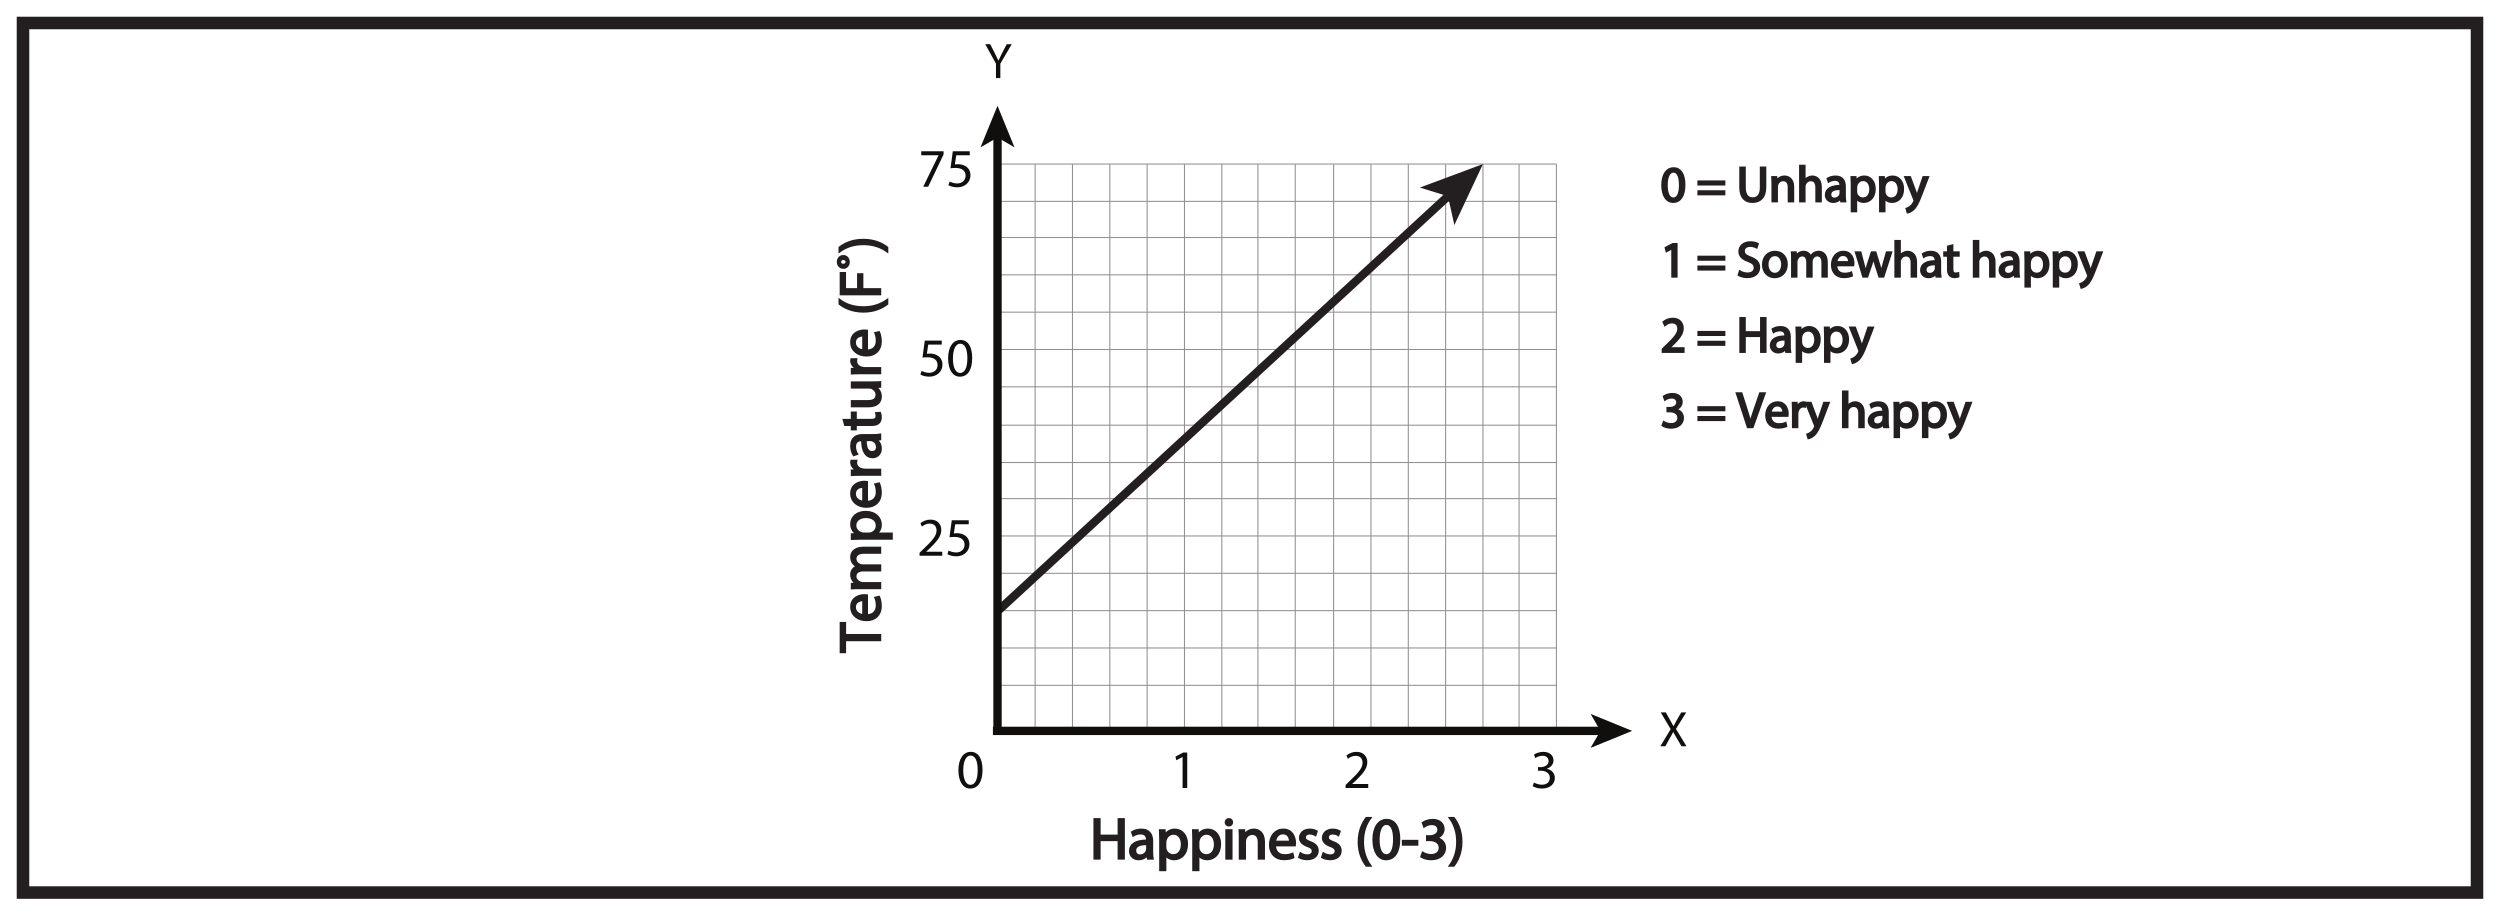 <?xml version="1.0" encoding="UTF-8"?>
<svg xmlns="http://www.w3.org/2000/svg" xmlns:xlink="http://www.w3.org/1999/xlink" width="598pt" height="219pt" viewBox="0 0 598 219" version="1.1">
<defs>
<g>
<symbol overflow="visible" id="glyph0-0">
<path style="stroke:none;" d="M 0 0 L 6 0 L 6 -8.406 L 0 -8.406 Z M 3 -4.734 L 0.953 -7.797 L 5.047 -7.797 Z M 3.359 -4.203 L 5.406 -7.266 L 5.406 -1.141 Z M 0.953 -0.594 L 3 -3.656 L 5.047 -0.594 Z M 0.594 -7.266 L 2.641 -4.203 L 0.594 -1.141 Z M 0.594 -7.266 "/>
</symbol>
<symbol overflow="visible" id="glyph0-1">
<path style="stroke:none;" d="M 3.766 0 L 3.766 -3.438 L 6.484 -8.094 L 5.297 -8.094 L 4.125 -5.859 C 3.812 -5.25 3.547 -4.719 3.312 -4.188 L 3.281 -4.188 C 3.031 -4.75 2.797 -5.25 2.484 -5.859 L 1.344 -8.094 L 0.156 -8.094 L 2.719 -3.438 L 2.719 0 Z M 3.766 0 "/>
</symbol>
<symbol overflow="visible" id="glyph0-2">
<path style="stroke:none;" d="M 6.547 0 L 4.031 -4.156 L 6.484 -8.094 L 5.297 -8.094 L 4.188 -6.188 C 3.891 -5.672 3.688 -5.297 3.453 -4.828 L 3.422 -4.828 C 3.203 -5.25 2.969 -5.656 2.672 -6.188 L 1.609 -8.094 L 0.391 -8.094 L 2.766 -4.094 L 0.297 0 L 1.5 0 L 2.469 -1.781 C 2.891 -2.484 3.125 -2.922 3.344 -3.391 L 3.375 -3.391 C 3.625 -2.922 3.891 -2.469 4.312 -1.781 L 5.344 0 Z M 6.547 0 "/>
</symbol>
<symbol overflow="visible" id="glyph0-3">
<path style="stroke:none;" d="M 3.141 -7.938 C 1.562 -7.938 0.438 -6.484 0.438 -3.875 C 0.453 -1.297 1.484 0.125 3.016 0.125 C 4.734 0.125 5.719 -1.328 5.719 -3.984 C 5.719 -6.469 4.781 -7.938 3.141 -7.938 Z M 3.078 -7.109 C 4.172 -7.109 4.672 -5.859 4.672 -3.938 C 4.672 -1.938 4.156 -0.688 3.078 -0.688 C 2.109 -0.688 1.484 -1.844 1.484 -3.859 C 1.484 -5.984 2.156 -7.109 3.078 -7.109 Z M 3.078 -7.109 "/>
</symbol>
<symbol overflow="visible" id="glyph0-4">
<path style="stroke:none;" d=""/>
</symbol>
<symbol overflow="visible" id="glyph0-5">
<path style="stroke:none;" d="M 6.672 -4.047 L 6.672 -4.766 L 0.484 -4.766 L 0.484 -4.047 Z M 6.672 -1.688 L 6.672 -2.406 L 0.484 -2.406 L 0.484 -1.688 Z M 6.672 -1.688 "/>
</symbol>
<symbol overflow="visible" id="glyph0-6">
<path style="stroke:none;" d="M 0.906 -8.094 L 0.906 -3.328 C 0.906 -0.812 2.141 0.125 3.797 0.125 C 5.562 0.125 6.859 -0.891 6.859 -3.375 L 6.859 -8.094 L 5.812 -8.094 L 5.812 -3.297 C 5.812 -1.516 5.047 -0.719 3.844 -0.719 C 2.766 -0.719 1.953 -1.484 1.953 -3.297 L 1.953 -8.094 Z M 0.906 -8.094 "/>
</symbol>
<symbol overflow="visible" id="glyph0-7">
<path style="stroke:none;" d="M 0.875 0 L 1.938 0 L 1.938 -3.484 C 1.938 -3.672 1.953 -3.859 2 -3.984 C 2.188 -4.578 2.719 -5.062 3.422 -5.062 C 4.422 -5.062 4.766 -4.281 4.766 -3.344 L 4.766 0 L 5.812 0 L 5.812 -3.469 C 5.812 -5.453 4.578 -5.938 3.766 -5.938 C 2.812 -5.938 2.141 -5.406 1.844 -4.844 L 1.828 -4.844 L 1.766 -5.812 L 0.828 -5.812 C 0.859 -5.328 0.875 -4.844 0.875 -4.234 Z M 0.875 0 "/>
</symbol>
<symbol overflow="visible" id="glyph0-8">
<path style="stroke:none;" d="M 0.875 0 L 1.938 0 L 1.938 -3.5 C 1.938 -3.703 1.938 -3.859 2 -4.016 C 2.203 -4.578 2.734 -5.062 3.422 -5.062 C 4.422 -5.062 4.766 -4.266 4.766 -3.344 L 4.766 0 L 5.812 0 L 5.812 -3.453 C 5.812 -5.453 4.578 -5.938 3.797 -5.938 C 3.391 -5.938 3.031 -5.812 2.719 -5.641 C 2.391 -5.453 2.125 -5.203 1.953 -4.891 L 1.938 -4.891 L 1.938 -8.516 L 0.875 -8.516 Z M 0.875 0 "/>
</symbol>
<symbol overflow="visible" id="glyph0-9">
<path style="stroke:none;" d="M 5.047 0 C 4.984 -0.391 4.953 -0.891 4.953 -1.391 L 4.953 -3.562 C 4.953 -4.734 4.531 -5.938 2.75 -5.938 C 2.016 -5.938 1.312 -5.734 0.844 -5.422 L 1.078 -4.734 C 1.484 -4.984 2.047 -5.156 2.594 -5.156 C 3.781 -5.156 3.906 -4.297 3.906 -3.812 L 3.906 -3.703 C 1.672 -3.703 0.422 -2.938 0.422 -1.531 C 0.422 -0.703 1.016 0.125 2.203 0.125 C 3.031 0.125 3.641 -0.281 3.969 -0.734 L 4.016 -0.734 L 4.094 0 Z M 3.938 -1.953 C 3.938 -1.844 3.906 -1.734 3.875 -1.625 C 3.703 -1.125 3.234 -0.641 2.469 -0.641 C 1.938 -0.641 1.469 -0.969 1.469 -1.656 C 1.469 -2.781 2.781 -2.984 3.938 -2.969 Z M 3.938 -1.953 "/>
</symbol>
<symbol overflow="visible" id="glyph0-10">
<path style="stroke:none;" d="M 0.875 2.375 L 1.922 2.375 L 1.922 -0.781 L 1.938 -0.781 C 2.297 -0.203 2.969 0.125 3.734 0.125 C 5.094 0.125 6.375 -0.906 6.375 -2.984 C 6.375 -4.75 5.312 -5.938 3.906 -5.938 C 2.969 -5.938 2.281 -5.516 1.844 -4.812 L 1.828 -4.812 L 1.781 -5.812 L 0.828 -5.812 C 0.859 -5.25 0.875 -4.656 0.875 -3.906 Z M 1.922 -3.359 C 1.922 -3.5 1.953 -3.656 1.984 -3.797 C 2.203 -4.578 2.875 -5.094 3.594 -5.094 C 4.703 -5.094 5.312 -4.109 5.312 -2.938 C 5.312 -1.609 4.672 -0.703 3.547 -0.703 C 2.797 -0.703 2.156 -1.203 1.969 -1.938 C 1.938 -2.062 1.922 -2.203 1.922 -2.359 Z M 1.922 -3.359 "/>
</symbol>
<symbol overflow="visible" id="glyph0-11">
<path style="stroke:none;" d="M 0.109 -5.812 L 2.25 -0.453 C 2.297 -0.328 2.328 -0.234 2.328 -0.188 C 2.328 -0.125 2.297 -0.031 2.25 0.078 C 2 0.609 1.641 1.016 1.359 1.25 C 1.047 1.516 0.703 1.688 0.438 1.766 L 0.703 2.656 C 0.953 2.609 1.469 2.422 1.984 1.969 C 2.719 1.344 3.234 0.328 3.984 -1.672 L 5.562 -5.812 L 4.453 -5.812 L 3.297 -2.406 C 3.156 -1.984 3.031 -1.531 2.922 -1.188 L 2.906 -1.188 C 2.812 -1.531 2.656 -1.984 2.531 -2.375 L 1.266 -5.812 Z M 0.109 -5.812 "/>
</symbol>
<symbol overflow="visible" id="glyph0-12">
<path style="stroke:none;" d="M 2.828 0 L 3.859 0 L 3.859 -7.797 L 2.953 -7.797 L 1.25 -6.891 L 1.453 -6.078 L 2.812 -6.812 L 2.828 -6.812 Z M 2.828 0 "/>
</symbol>
<symbol overflow="visible" id="glyph0-13">
<path style="stroke:none;" d="M 0.5 -0.391 C 0.938 -0.109 1.781 0.125 2.562 0.125 C 4.469 0.125 5.406 -0.953 5.406 -2.203 C 5.406 -3.391 4.703 -4.062 3.344 -4.578 C 2.219 -5.016 1.734 -5.391 1.734 -6.141 C 1.734 -6.703 2.141 -7.359 3.25 -7.359 C 3.984 -7.359 4.531 -7.109 4.781 -6.969 L 5.078 -7.828 C 4.719 -8.031 4.109 -8.219 3.281 -8.219 C 1.719 -8.219 0.672 -7.281 0.672 -6.031 C 0.672 -4.891 1.484 -4.203 2.812 -3.734 C 3.906 -3.312 4.328 -2.875 4.328 -2.125 C 4.328 -1.312 3.703 -0.75 2.641 -0.75 C 1.922 -0.75 1.234 -0.984 0.766 -1.266 Z M 0.5 -0.391 "/>
</symbol>
<symbol overflow="visible" id="glyph0-14">
<path style="stroke:none;" d="M 3.344 -5.938 C 1.734 -5.938 0.453 -4.797 0.453 -2.859 C 0.453 -1.016 1.672 0.125 3.234 0.125 C 4.641 0.125 6.125 -0.797 6.125 -2.953 C 6.125 -4.734 5 -5.938 3.344 -5.938 Z M 3.312 -5.141 C 4.562 -5.141 5.047 -3.906 5.047 -2.922 C 5.047 -1.609 4.297 -0.656 3.281 -0.656 C 2.25 -0.656 1.531 -1.625 1.531 -2.891 C 1.531 -4 2.062 -5.141 3.312 -5.141 Z M 3.312 -5.141 "/>
</symbol>
<symbol overflow="visible" id="glyph0-15">
<path style="stroke:none;" d="M 0.875 0 L 1.906 0 L 1.906 -3.5 C 1.906 -3.688 1.938 -3.859 1.984 -4.016 C 2.156 -4.547 2.641 -5.078 3.297 -5.078 C 4.109 -5.078 4.516 -4.406 4.516 -3.484 L 4.516 0 L 5.547 0 L 5.547 -3.594 C 5.547 -3.781 5.578 -3.969 5.625 -4.109 C 5.812 -4.625 6.281 -5.078 6.875 -5.078 C 7.734 -5.078 8.141 -4.406 8.141 -3.281 L 8.141 0 L 9.172 0 L 9.172 -3.422 C 9.172 -5.438 8.031 -5.938 7.266 -5.938 C 6.703 -5.938 6.328 -5.797 5.969 -5.531 C 5.734 -5.359 5.516 -5.094 5.328 -4.781 L 5.297 -4.781 C 5.047 -5.453 4.453 -5.938 3.656 -5.938 C 2.703 -5.938 2.156 -5.422 1.844 -4.875 L 1.797 -4.875 L 1.75 -5.812 L 0.828 -5.812 C 0.859 -5.328 0.875 -4.844 0.875 -4.234 Z M 0.875 0 "/>
</symbol>
<symbol overflow="visible" id="glyph0-16">
<path style="stroke:none;" d="M 5.547 -2.719 C 5.562 -2.812 5.578 -2.984 5.578 -3.203 C 5.578 -4.266 5.078 -5.938 3.188 -5.938 C 1.484 -5.938 0.453 -4.562 0.453 -2.812 C 0.453 -1.062 1.531 0.125 3.312 0.125 C 4.234 0.125 4.875 -0.078 5.25 -0.234 L 5.062 -1 C 4.672 -0.828 4.219 -0.703 3.453 -0.703 C 2.406 -0.703 1.484 -1.281 1.469 -2.719 Z M 1.469 -3.469 C 1.562 -4.203 2.031 -5.188 3.094 -5.188 C 4.281 -5.188 4.578 -4.141 4.562 -3.469 Z M 1.469 -3.469 "/>
</symbol>
<symbol overflow="visible" id="glyph0-17">
<path style="stroke:none;" d="M 0.219 -5.812 L 1.969 0 L 2.922 0 L 3.859 -2.766 C 4.062 -3.391 4.25 -3.984 4.391 -4.688 L 4.422 -4.688 C 4.562 -4 4.734 -3.422 4.938 -2.766 L 5.812 0 L 6.781 0 L 8.656 -5.812 L 7.609 -5.812 L 6.781 -2.891 C 6.594 -2.203 6.438 -1.594 6.344 -1.016 L 6.297 -1.016 C 6.172 -1.594 6 -2.203 5.781 -2.906 L 4.891 -5.812 L 4 -5.812 L 3.047 -2.844 C 2.859 -2.219 2.656 -1.594 2.531 -1.016 L 2.5 -1.016 C 2.391 -1.609 2.234 -2.203 2.062 -2.859 L 1.297 -5.812 Z M 0.219 -5.812 "/>
</symbol>
<symbol overflow="visible" id="glyph0-18">
<path style="stroke:none;" d="M 1.109 -7.203 L 1.109 -5.812 L 0.219 -5.812 L 0.219 -5 L 1.109 -5 L 1.109 -1.844 C 1.109 -1.156 1.219 -0.641 1.531 -0.328 C 1.781 -0.031 2.172 0.125 2.656 0.125 C 3.078 0.125 3.391 0.062 3.594 -0.031 L 3.547 -0.812 C 3.422 -0.781 3.219 -0.75 2.938 -0.75 C 2.359 -0.75 2.141 -1.156 2.141 -1.875 L 2.141 -5 L 3.656 -5 L 3.656 -5.812 L 2.141 -5.812 L 2.141 -7.469 Z M 1.109 -7.203 "/>
</symbol>
<symbol overflow="visible" id="glyph0-19">
<path style="stroke:none;" d="M 5.516 0 L 5.516 -0.875 L 2.016 -0.875 L 2.016 -0.906 L 2.641 -1.469 C 4.281 -3.062 5.328 -4.219 5.328 -5.656 C 5.328 -6.781 4.625 -7.938 2.938 -7.938 C 2.047 -7.938 1.266 -7.594 0.734 -7.141 L 1.062 -6.391 C 1.422 -6.703 2.016 -7.062 2.719 -7.062 C 3.891 -7.062 4.266 -6.328 4.266 -5.531 C 4.266 -4.359 3.359 -3.344 1.375 -1.453 L 0.547 -0.641 L 0.547 0 Z M 5.516 0 "/>
</symbol>
<symbol overflow="visible" id="glyph0-20">
<path style="stroke:none;" d="M 0.906 -8.094 L 0.906 0 L 1.953 0 L 1.953 -3.797 L 5.875 -3.797 L 5.875 0 L 6.922 0 L 6.922 -8.094 L 5.875 -8.094 L 5.875 -4.703 L 1.953 -4.703 L 1.953 -8.094 Z M 0.906 -8.094 "/>
</symbol>
<symbol overflow="visible" id="glyph0-21">
<path style="stroke:none;" d="M 0.5 -0.391 C 0.891 -0.141 1.656 0.125 2.531 0.125 C 4.406 0.125 5.375 -0.953 5.375 -2.203 C 5.375 -3.297 4.594 -4.016 3.641 -4.219 L 3.641 -4.234 C 4.594 -4.578 5.078 -5.266 5.078 -6.078 C 5.078 -7.016 4.375 -7.938 2.844 -7.938 C 2 -7.938 1.219 -7.625 0.797 -7.328 L 1.078 -6.562 C 1.422 -6.797 2.016 -7.078 2.641 -7.078 C 3.609 -7.078 4.016 -6.531 4.016 -5.906 C 4.016 -4.984 3.031 -4.578 2.266 -4.578 L 1.688 -4.578 L 1.688 -3.797 L 2.266 -3.797 C 3.281 -3.797 4.266 -3.328 4.281 -2.234 C 4.297 -1.578 3.875 -0.719 2.516 -0.719 C 1.781 -0.719 1.094 -1.016 0.797 -1.219 Z M 0.5 -0.391 "/>
</symbol>
<symbol overflow="visible" id="glyph0-22">
<path style="stroke:none;" d="M 3.844 0 L 6.734 -8.094 L 5.609 -8.094 L 4.25 -4.094 C 3.891 -3.031 3.547 -2.016 3.328 -1.078 L 3.297 -1.078 C 3.078 -2.031 2.781 -3.016 2.438 -4.109 L 1.172 -8.094 L 0.047 -8.094 L 2.688 0 Z M 3.844 0 "/>
</symbol>
<symbol overflow="visible" id="glyph0-23">
<path style="stroke:none;" d="M 0.875 0 L 1.922 0 L 1.922 -3.094 C 1.922 -3.281 1.938 -3.438 1.969 -3.594 C 2.109 -4.375 2.641 -4.938 3.391 -4.938 C 3.531 -4.938 3.641 -4.938 3.75 -4.906 L 3.75 -5.906 C 3.641 -5.922 3.562 -5.938 3.438 -5.938 C 2.734 -5.938 2.094 -5.453 1.844 -4.672 L 1.781 -4.672 L 1.75 -5.812 L 0.828 -5.812 C 0.859 -5.266 0.875 -4.688 0.875 -4 Z M 0.875 0 "/>
</symbol>
<symbol overflow="visible" id="glyph1-0">
<path style="stroke:none;" d="M 0 0 L 6.531 0 L 6.531 -9.141 L 0 -9.141 Z M 3.266 -5.156 L 1.047 -8.484 L 5.484 -8.484 Z M 3.656 -4.578 L 5.875 -7.906 L 5.875 -1.234 Z M 1.047 -0.656 L 3.266 -3.984 L 5.484 -0.656 Z M 0.656 -7.906 L 2.875 -4.578 L 0.656 -1.234 Z M 0.656 -7.906 "/>
</symbol>
<symbol overflow="visible" id="glyph1-1">
<path style="stroke:none;" d="M 5.656 -8.484 L 1.594 -8.484 L 1.047 -4.422 C 1.359 -4.453 1.734 -4.5 2.219 -4.5 C 3.922 -4.5 4.656 -3.719 4.656 -2.625 C 4.656 -1.484 3.734 -0.781 2.656 -0.781 C 1.875 -0.781 1.188 -1.047 0.844 -1.25 L 0.547 -0.375 C 0.953 -0.125 1.734 0.141 2.672 0.141 C 4.5 0.141 5.828 -1.094 5.828 -2.75 C 5.828 -3.828 5.281 -4.562 4.609 -4.938 C 4.094 -5.25 3.438 -5.391 2.781 -5.391 C 2.469 -5.391 2.281 -5.375 2.094 -5.344 L 2.422 -7.531 L 5.656 -7.531 Z M 5.656 -8.484 "/>
</symbol>
<symbol overflow="visible" id="glyph1-2">
<path style="stroke:none;" d="M 3.422 -8.641 C 1.703 -8.641 0.469 -7.062 0.469 -4.219 C 0.5 -1.406 1.625 0.141 3.281 0.141 C 5.156 0.141 6.234 -1.453 6.234 -4.344 C 6.234 -7.047 5.219 -8.641 3.422 -8.641 Z M 3.359 -7.75 C 4.547 -7.75 5.078 -6.375 5.078 -4.281 C 5.078 -2.109 4.516 -0.75 3.344 -0.75 C 2.297 -0.75 1.625 -2 1.625 -4.203 C 1.625 -6.516 2.344 -7.75 3.359 -7.75 Z M 3.359 -7.75 "/>
</symbol>
<symbol overflow="visible" id="glyph1-3">
<path style="stroke:none;" d="M 6.016 0 L 6.016 -0.953 L 2.188 -0.953 L 2.188 -0.984 L 2.875 -1.609 C 4.656 -3.328 5.797 -4.594 5.797 -6.172 C 5.797 -7.375 5.031 -8.641 3.203 -8.641 C 2.219 -8.641 1.391 -8.266 0.797 -7.766 L 1.156 -6.969 C 1.547 -7.281 2.188 -7.688 2.969 -7.688 C 4.234 -7.688 4.656 -6.891 4.656 -6.016 C 4.641 -4.734 3.656 -3.641 1.484 -1.578 L 0.594 -0.703 L 0.594 0 Z M 6.016 0 "/>
</symbol>
<symbol overflow="visible" id="glyph1-4">
<path style="stroke:none;" d="M 0.75 -8.484 L 0.75 -7.531 L 4.891 -7.531 L 4.891 -7.516 L 1.219 0 L 2.406 0 L 6.094 -7.734 L 6.094 -8.484 Z M 0.75 -8.484 "/>
</symbol>
<symbol overflow="visible" id="glyph1-5">
<path style="stroke:none;" d="M 3.078 0 L 4.188 0 L 4.188 -8.484 L 3.219 -8.484 L 1.359 -7.5 L 1.578 -6.625 L 3.062 -7.422 L 3.078 -7.422 Z M 3.078 0 "/>
</symbol>
<symbol overflow="visible" id="glyph1-6">
<path style="stroke:none;" d="M 0.547 -0.438 C 0.969 -0.156 1.797 0.141 2.75 0.141 C 4.797 0.141 5.859 -1.047 5.859 -2.406 C 5.859 -3.594 5 -4.375 3.953 -4.578 L 3.953 -4.609 C 5 -4.984 5.531 -5.734 5.531 -6.609 C 5.531 -7.641 4.766 -8.641 3.094 -8.641 C 2.188 -8.641 1.312 -8.312 0.875 -7.984 L 1.172 -7.141 C 1.547 -7.406 2.188 -7.703 2.875 -7.703 C 3.938 -7.703 4.359 -7.109 4.359 -6.422 C 4.359 -5.422 3.312 -4.984 2.469 -4.984 L 1.828 -4.984 L 1.828 -4.125 L 2.469 -4.125 C 3.578 -4.125 4.656 -3.625 4.656 -2.422 C 4.672 -1.719 4.219 -0.781 2.75 -0.781 C 1.953 -0.781 1.188 -1.109 0.859 -1.312 Z M 0.547 -0.438 "/>
</symbol>
<symbol overflow="visible" id="glyph2-0">
<path style="stroke:none;" d="M 0 0 L 0 -7 L -9.797 -7 L -9.797 0 Z M -5.531 -3.5 L -9.094 -1.125 L -9.094 -5.875 Z M -4.906 -3.922 L -8.469 -6.297 L -1.328 -6.297 Z M -0.703 -1.125 L -4.266 -3.5 L -0.703 -5.875 Z M -8.469 -0.703 L -4.906 -3.078 L -1.328 -0.703 Z M -8.469 -0.703 "/>
</symbol>
<symbol overflow="visible" id="glyph2-1">
<path style="stroke:none;" d="M 0 -2.859 L 0 -4.094 L -8.406 -4.094 L -8.406 -6.969 L -9.438 -6.969 L -9.438 0.016 L -8.406 0.016 L -8.406 -2.859 Z M 0 -2.859 "/>
</symbol>
<symbol overflow="visible" id="glyph2-2">
<path style="stroke:none;" d="M -3.156 -6.469 C -3.297 -6.484 -3.484 -6.516 -3.734 -6.516 C -4.984 -6.516 -6.938 -5.922 -6.938 -3.703 C -6.938 -1.734 -5.312 -0.531 -3.281 -0.531 C -1.234 -0.531 0.141 -1.781 0.141 -3.859 C 0.141 -4.938 -0.078 -5.688 -0.281 -6.125 L -1.156 -5.906 C -0.969 -5.453 -0.812 -4.906 -0.812 -4.031 C -0.812 -2.797 -1.5 -1.734 -3.156 -1.703 Z M -4.047 -1.719 C -4.906 -1.812 -6.047 -2.359 -6.047 -3.609 C -6.047 -5 -4.828 -5.328 -4.047 -5.312 Z M -4.047 -1.719 "/>
</symbol>
<symbol overflow="visible" id="glyph2-3">
<path style="stroke:none;" d="M 0 -1.016 L 0 -2.219 L -4.094 -2.219 C -4.297 -2.219 -4.516 -2.25 -4.688 -2.328 C -5.312 -2.516 -5.922 -3.078 -5.922 -3.844 C -5.922 -4.781 -5.141 -5.266 -4.062 -5.266 L 0 -5.266 L 0 -6.469 L -4.188 -6.469 C -4.406 -6.469 -4.641 -6.516 -4.797 -6.562 C -5.406 -6.781 -5.922 -7.328 -5.922 -8.016 C -5.922 -9.016 -5.141 -9.484 -3.844 -9.484 L 0 -9.484 L 0 -10.703 L -3.984 -10.703 C -6.344 -10.703 -6.938 -9.359 -6.938 -8.469 C -6.938 -7.828 -6.766 -7.375 -6.453 -6.969 C -6.25 -6.688 -5.953 -6.422 -5.578 -6.219 L -5.578 -6.188 C -6.375 -5.891 -6.938 -5.188 -6.938 -4.266 C -6.938 -3.156 -6.328 -2.516 -5.688 -2.141 L -5.688 -2.094 L -6.781 -2.047 L -6.781 -0.969 C -6.219 -1.016 -5.641 -1.016 -4.938 -1.016 Z M 0 -1.016 "/>
</symbol>
<symbol overflow="visible" id="glyph2-4">
<path style="stroke:none;" d="M 2.766 -1.016 L 2.766 -2.234 L -0.906 -2.234 L -0.906 -2.266 C -0.234 -2.672 0.156 -3.453 0.156 -4.359 C 0.156 -5.953 -1.047 -7.438 -3.484 -7.438 C -5.547 -7.438 -6.938 -6.203 -6.938 -4.562 C -6.938 -3.453 -6.438 -2.656 -5.609 -2.156 L -5.609 -2.125 L -6.781 -2.078 L -6.781 -0.969 C -6.125 -1 -5.438 -1.016 -4.562 -1.016 Z M -3.922 -2.234 C -4.094 -2.234 -4.266 -2.281 -4.422 -2.328 C -5.344 -2.562 -5.953 -3.344 -5.953 -4.188 C -5.953 -5.484 -4.781 -6.203 -3.438 -6.203 C -1.875 -6.203 -0.812 -5.453 -0.812 -4.141 C -0.812 -3.266 -1.406 -2.516 -2.25 -2.297 C -2.406 -2.266 -2.578 -2.234 -2.766 -2.234 Z M -3.922 -2.234 "/>
</symbol>
<symbol overflow="visible" id="glyph2-5">
<path style="stroke:none;" d="M 0 -1.016 L 0 -2.234 L -3.609 -2.234 C -3.828 -2.234 -4.016 -2.266 -4.188 -2.297 C -5.109 -2.469 -5.766 -3.078 -5.766 -3.953 C -5.766 -4.109 -5.75 -4.234 -5.719 -4.375 L -6.891 -4.375 C -6.922 -4.25 -6.938 -4.156 -6.938 -4.016 C -6.938 -3.188 -6.359 -2.453 -5.453 -2.141 L -5.453 -2.094 L -6.781 -2.047 L -6.781 -0.969 C -6.141 -1.016 -5.453 -1.016 -4.656 -1.016 Z M 0 -1.016 "/>
</symbol>
<symbol overflow="visible" id="glyph2-6">
<path style="stroke:none;" d="M 0 -5.891 C -0.469 -5.812 -1.031 -5.781 -1.625 -5.781 L -4.156 -5.781 C -5.516 -5.781 -6.938 -5.281 -6.938 -3.203 C -6.938 -2.359 -6.688 -1.547 -6.328 -0.984 L -5.516 -1.266 C -5.828 -1.734 -6.016 -2.391 -6.016 -3.031 C -6.016 -4.406 -5.016 -4.562 -4.453 -4.562 L -4.312 -4.562 C -4.328 -1.953 -3.438 -0.484 -1.797 -0.484 C -0.812 -0.484 0.156 -1.188 0.156 -2.562 C 0.156 -3.531 -0.328 -4.25 -0.859 -4.641 L -0.859 -4.672 L 0 -4.781 Z M -2.281 -4.594 C -2.156 -4.594 -2.016 -4.562 -1.891 -4.516 C -1.312 -4.328 -0.75 -3.766 -0.75 -2.891 C -0.75 -2.25 -1.141 -1.719 -1.938 -1.719 C -3.25 -1.719 -3.484 -3.25 -3.453 -4.594 Z M -2.281 -4.594 "/>
</symbol>
<symbol overflow="visible" id="glyph2-7">
<path style="stroke:none;" d="M -8.406 -1.297 L -6.781 -1.297 L -6.781 -0.25 L -5.844 -0.25 L -5.844 -1.297 L -2.141 -1.297 C -1.344 -1.297 -0.734 -1.422 -0.375 -1.781 C -0.047 -2.078 0.141 -2.531 0.141 -3.109 C 0.141 -3.578 0.062 -3.969 -0.031 -4.203 L -0.953 -4.141 C -0.906 -3.984 -0.875 -3.75 -0.875 -3.438 C -0.875 -2.75 -1.344 -2.5 -2.188 -2.5 L -5.844 -2.5 L -5.844 -4.266 L -6.781 -4.266 L -6.781 -2.5 L -8.719 -2.5 Z M -8.406 -1.297 "/>
</symbol>
<symbol overflow="visible" id="glyph2-8">
<path style="stroke:none;" d="M -6.781 -6.688 L -6.781 -5.453 L -2.625 -5.453 C -2.391 -5.453 -2.172 -5.422 -1.984 -5.344 C -1.438 -5.125 -0.875 -4.547 -0.875 -3.719 C -0.875 -2.609 -1.734 -2.219 -3.031 -2.219 L -6.781 -2.219 L -6.781 -0.984 L -2.812 -0.984 C -0.438 -0.984 0.156 -2.25 0.156 -3.312 C 0.156 -4.516 -0.562 -5.234 -1.109 -5.562 L -1.109 -5.594 L 0 -5.656 L 0 -6.75 C -0.531 -6.703 -1.141 -6.688 -1.844 -6.688 Z M -6.781 -6.688 "/>
</symbol>
<symbol overflow="visible" id="glyph2-9">
<path style="stroke:none;" d=""/>
</symbol>
<symbol overflow="visible" id="glyph2-10">
<path style="stroke:none;" d="M -9.719 -2.734 C -8.547 -1.844 -6.75 -0.906 -3.984 -0.891 C -1.266 -0.891 0.531 -1.844 1.688 -2.734 L 1.688 -3.703 C 0.297 -2.703 -1.5 -1.938 -3.984 -1.938 C -6.531 -1.938 -8.344 -2.672 -9.719 -3.703 Z M -9.719 -2.734 "/>
</symbol>
<symbol overflow="visible" id="glyph2-11">
<path style="stroke:none;" d="M 0 -1.062 L 0 -2.281 L -4.266 -2.281 L -4.266 -5.859 L -5.281 -5.859 L -5.281 -2.281 L -8.406 -2.281 L -8.406 -6.141 L -9.438 -6.141 L -9.438 -1.062 Z M 0 -1.062 "/>
</symbol>
<symbol overflow="visible" id="glyph2-12">
<path style="stroke:none;" d="M -7.516 -1.984 C -7.516 -2.781 -8.062 -3.391 -8.812 -3.391 C -9.547 -3.391 -10.125 -2.844 -10.125 -2 C -10.125 -1.125 -9.531 -0.578 -8.797 -0.578 C -8.078 -0.578 -7.516 -1.141 -7.516 -1.984 Z M -8.031 -1.969 C -8.031 -1.562 -8.422 -1.281 -8.797 -1.281 C -9.219 -1.281 -9.594 -1.547 -9.594 -1.969 C -9.594 -2.422 -9.234 -2.703 -8.812 -2.703 C -8.406 -2.703 -8.031 -2.422 -8.031 -1.969 Z M -8.031 -1.969 "/>
</symbol>
<symbol overflow="visible" id="glyph2-13">
<path style="stroke:none;" d="M 1.688 -1.234 C 0.5 -2.125 -1.281 -3.062 -4.016 -3.062 C -6.781 -3.062 -8.562 -2.125 -9.719 -1.234 L -9.719 -0.281 C -8.328 -1.281 -6.531 -2.047 -4.031 -2.047 C -1.516 -2.047 0.312 -1.281 1.688 -0.281 Z M 1.688 -1.234 "/>
</symbol>
<symbol overflow="visible" id="glyph3-0">
<path style="stroke:none;" d="M 0 0 L 7 0 L 7 -9.797 L 0 -9.797 Z M 3.5 -5.531 L 1.125 -9.094 L 5.875 -9.094 Z M 3.922 -4.906 L 6.297 -8.469 L 6.297 -1.328 Z M 1.125 -0.703 L 3.5 -4.266 L 5.875 -0.703 Z M 0.703 -8.469 L 3.078 -4.906 L 0.703 -1.328 Z M 0.703 -8.469 "/>
</symbol>
<symbol overflow="visible" id="glyph3-1">
<path style="stroke:none;" d="M 1.062 -9.438 L 1.062 0 L 2.281 0 L 2.281 -4.422 L 6.844 -4.422 L 6.844 0 L 8.078 0 L 8.078 -9.438 L 6.844 -9.438 L 6.844 -5.484 L 2.281 -5.484 L 2.281 -9.438 Z M 1.062 -9.438 "/>
</symbol>
<symbol overflow="visible" id="glyph3-2">
<path style="stroke:none;" d="M 5.891 0 C 5.812 -0.469 5.781 -1.031 5.781 -1.625 L 5.781 -4.156 C 5.781 -5.516 5.281 -6.938 3.203 -6.938 C 2.359 -6.938 1.547 -6.688 0.984 -6.328 L 1.266 -5.516 C 1.734 -5.828 2.391 -6.016 3.031 -6.016 C 4.406 -6.016 4.562 -5.016 4.562 -4.453 L 4.562 -4.312 C 1.953 -4.328 0.484 -3.438 0.484 -1.797 C 0.484 -0.812 1.188 0.156 2.562 0.156 C 3.531 0.156 4.25 -0.328 4.641 -0.859 L 4.672 -0.859 L 4.781 0 Z M 4.594 -2.281 C 4.594 -2.156 4.562 -2.016 4.516 -1.891 C 4.328 -1.312 3.766 -0.75 2.891 -0.75 C 2.25 -0.75 1.719 -1.141 1.719 -1.938 C 1.719 -3.25 3.25 -3.484 4.594 -3.453 Z M 4.594 -2.281 "/>
</symbol>
<symbol overflow="visible" id="glyph3-3">
<path style="stroke:none;" d="M 1.016 2.766 L 2.234 2.766 L 2.234 -0.906 L 2.266 -0.906 C 2.672 -0.234 3.453 0.156 4.359 0.156 C 5.953 0.156 7.438 -1.047 7.438 -3.484 C 7.438 -5.547 6.203 -6.938 4.562 -6.938 C 3.453 -6.938 2.656 -6.438 2.156 -5.609 L 2.125 -5.609 L 2.078 -6.781 L 0.969 -6.781 C 1 -6.125 1.016 -5.438 1.016 -4.562 Z M 2.234 -3.922 C 2.234 -4.094 2.281 -4.266 2.328 -4.422 C 2.562 -5.344 3.344 -5.953 4.188 -5.953 C 5.484 -5.953 6.203 -4.781 6.203 -3.438 C 6.203 -1.875 5.453 -0.812 4.141 -0.812 C 3.266 -0.812 2.516 -1.406 2.297 -2.25 C 2.266 -2.406 2.234 -2.578 2.234 -2.766 Z M 2.234 -3.922 "/>
</symbol>
<symbol overflow="visible" id="glyph3-4">
<path style="stroke:none;" d="M 2.25 0 L 2.25 -6.781 L 1.016 -6.781 L 1.016 0 Z M 1.641 -9.453 C 1.188 -9.453 0.875 -9.109 0.875 -8.688 C 0.875 -8.266 1.172 -7.922 1.609 -7.922 C 2.094 -7.922 2.406 -8.266 2.391 -8.688 C 2.391 -9.109 2.094 -9.453 1.641 -9.453 Z M 1.641 -9.453 "/>
</symbol>
<symbol overflow="visible" id="glyph3-5">
<path style="stroke:none;" d="M 1.016 0 L 2.25 0 L 2.25 -4.078 C 2.25 -4.281 2.281 -4.5 2.344 -4.641 C 2.547 -5.328 3.172 -5.906 3.984 -5.906 C 5.156 -5.906 5.562 -5 5.562 -3.906 L 5.562 0 L 6.797 0 L 6.797 -4.047 C 6.797 -6.375 5.328 -6.938 4.391 -6.938 C 3.281 -6.938 2.484 -6.297 2.156 -5.656 L 2.125 -5.656 L 2.062 -6.781 L 0.969 -6.781 C 1.016 -6.219 1.016 -5.641 1.016 -4.938 Z M 1.016 0 "/>
</symbol>
<symbol overflow="visible" id="glyph3-6">
<path style="stroke:none;" d="M 6.469 -3.156 C 6.484 -3.297 6.516 -3.484 6.516 -3.734 C 6.516 -4.984 5.922 -6.938 3.703 -6.938 C 1.734 -6.938 0.531 -5.312 0.531 -3.281 C 0.531 -1.234 1.781 0.141 3.859 0.141 C 4.938 0.141 5.688 -0.078 6.125 -0.281 L 5.906 -1.156 C 5.453 -0.969 4.906 -0.812 4.031 -0.812 C 2.797 -0.812 1.734 -1.5 1.703 -3.156 Z M 1.719 -4.047 C 1.812 -4.906 2.359 -6.047 3.609 -6.047 C 5 -6.047 5.328 -4.828 5.312 -4.047 Z M 1.719 -4.047 "/>
</symbol>
<symbol overflow="visible" id="glyph3-7">
<path style="stroke:none;" d="M 0.547 -0.328 C 1.016 -0.047 1.703 0.141 2.453 0.141 C 4.062 0.141 4.984 -0.703 4.984 -1.891 C 4.984 -2.891 4.375 -3.484 3.203 -3.938 C 2.328 -4.266 1.922 -4.516 1.922 -5.078 C 1.922 -5.594 2.328 -6 3.047 -6 C 3.688 -6 4.172 -5.781 4.438 -5.609 L 4.75 -6.516 C 4.375 -6.734 3.766 -6.938 3.078 -6.938 C 1.625 -6.938 0.734 -6.031 0.734 -4.938 C 0.734 -4.125 1.312 -3.453 2.531 -3.031 C 3.438 -2.688 3.797 -2.359 3.797 -1.781 C 3.797 -1.219 3.375 -0.766 2.484 -0.766 C 1.859 -0.766 1.219 -1.016 0.859 -1.266 Z M 0.547 -0.328 "/>
</symbol>
<symbol overflow="visible" id="glyph3-8">
<path style="stroke:none;" d=""/>
</symbol>
<symbol overflow="visible" id="glyph3-9">
<path style="stroke:none;" d="M 2.734 -9.719 C 1.844 -8.547 0.906 -6.75 0.891 -3.984 C 0.891 -1.266 1.844 0.531 2.734 1.688 L 3.703 1.688 C 2.703 0.297 1.938 -1.5 1.938 -3.984 C 1.938 -6.531 2.672 -8.344 3.703 -9.719 Z M 2.734 -9.719 "/>
</symbol>
<symbol overflow="visible" id="glyph3-10">
<path style="stroke:none;" d="M 3.672 -9.25 C 1.812 -9.25 0.5 -7.578 0.5 -4.516 C 0.531 -1.516 1.734 0.156 3.516 0.156 C 5.531 0.156 6.672 -1.547 6.672 -4.641 C 6.672 -7.547 5.594 -9.25 3.672 -9.25 Z M 3.594 -8.297 C 4.875 -8.297 5.453 -6.828 5.453 -4.594 C 5.453 -2.266 4.844 -0.797 3.578 -0.797 C 2.469 -0.797 1.734 -2.141 1.734 -4.516 C 1.734 -6.984 2.516 -8.297 3.594 -8.297 Z M 3.594 -8.297 "/>
</symbol>
<symbol overflow="visible" id="glyph3-11">
<path style="stroke:none;" d="M 0.422 -4.234 L 0.422 -3.328 L 3.875 -3.328 L 3.875 -4.234 Z M 0.422 -4.234 "/>
</symbol>
<symbol overflow="visible" id="glyph3-12">
<path style="stroke:none;" d="M 0.594 -0.469 C 1.031 -0.172 1.938 0.156 2.953 0.156 C 5.141 0.156 6.266 -1.125 6.266 -2.578 C 6.266 -3.844 5.359 -4.688 4.234 -4.906 L 4.234 -4.938 C 5.359 -5.344 5.922 -6.141 5.922 -7.078 C 5.922 -8.188 5.109 -9.25 3.312 -9.25 C 2.344 -9.25 1.406 -8.906 0.938 -8.547 L 1.266 -7.656 C 1.656 -7.938 2.359 -8.266 3.078 -8.266 C 4.219 -8.266 4.672 -7.609 4.672 -6.891 C 4.672 -5.812 3.547 -5.344 2.641 -5.344 L 1.953 -5.344 L 1.953 -4.422 L 2.641 -4.422 C 3.844 -4.422 4.984 -3.875 5 -2.609 C 5.016 -1.844 4.516 -0.844 2.938 -0.844 C 2.094 -0.844 1.281 -1.188 0.922 -1.406 Z M 0.594 -0.469 "/>
</symbol>
<symbol overflow="visible" id="glyph3-13">
<path style="stroke:none;" d="M 1.234 1.688 C 2.125 0.5 3.062 -1.281 3.062 -4.016 C 3.062 -6.781 2.125 -8.562 1.234 -9.719 L 0.281 -9.719 C 1.281 -8.328 2.047 -6.531 2.047 -4.031 C 2.047 -1.516 1.281 0.312 0.281 1.688 Z M 1.234 1.688 "/>
</symbol>
</g>
</defs>
<g id="surface1">
<rect x="0" y="0" width="598" height="219" style="fill:rgb(100%,100%,100%);fill-opacity:1;stroke:none;"/>
<path style=" stroke:none;fill-rule:nonzero;fill:rgb(100%,100%,100%);fill-opacity:1;" d="M 5.5 5.5 L 592.5 5.5 L 592.5 213.5 L 5.5 213.5 Z M 5.5 5.5 "/>
<path style=" stroke:none;fill-rule:nonzero;fill:rgb(13.73%,12.16%,12.549%);fill-opacity:1;" d="M 594 4 L 4 4 L 4 215 L 594 215 Z M 591 212 L 7 212 L 7 7 L 591 7 Z M 591 212 "/>
<path style="fill:none;stroke-width:0.25;stroke-linecap:butt;stroke-linejoin:miter;stroke:rgb(56.865%,56.079%,56.274%);stroke-opacity:1;stroke-miterlimit:4;" d="M 0.001 0.001 L 133.525 0.001 " transform="matrix(1,0,0,-1,238.768,163.927)"/>
<path style="fill:none;stroke-width:0.25;stroke-linecap:butt;stroke-linejoin:miter;stroke:rgb(56.865%,56.079%,56.274%);stroke-opacity:1;stroke-miterlimit:4;" d="M 0.001 -0.001 L 133.525 -0.001 " transform="matrix(1,0,0,-1,238.768,154.995)"/>
<path style="fill:none;stroke-width:0.25;stroke-linecap:butt;stroke-linejoin:miter;stroke:rgb(56.865%,56.079%,56.274%);stroke-opacity:1;stroke-miterlimit:4;" d="M 0.001 -0.001 L 133.525 -0.001 " transform="matrix(1,0,0,-1,238.768,146.065)"/>
<path style="fill:none;stroke-width:0.25;stroke-linecap:butt;stroke-linejoin:miter;stroke:rgb(56.865%,56.079%,56.274%);stroke-opacity:1;stroke-miterlimit:4;" d="M 0.001 0.002 L 133.525 0.002 " transform="matrix(1,0,0,-1,238.768,137.135)"/>
<path style="fill:none;stroke-width:0.25;stroke-linecap:butt;stroke-linejoin:miter;stroke:rgb(56.865%,56.079%,56.274%);stroke-opacity:1;stroke-miterlimit:4;" d="M 0.001 0.002 L 133.525 0.002 " transform="matrix(1,0,0,-1,238.768,128.205)"/>
<path style="fill:none;stroke-width:0.25;stroke-linecap:butt;stroke-linejoin:miter;stroke:rgb(56.865%,56.079%,56.274%);stroke-opacity:1;stroke-miterlimit:4;" d="M 0.001 0.001 L 133.525 0.001 " transform="matrix(1,0,0,-1,238.768,119.274)"/>
<path style="fill:none;stroke-width:0.25;stroke-linecap:butt;stroke-linejoin:miter;stroke:rgb(56.865%,56.079%,56.274%);stroke-opacity:1;stroke-miterlimit:4;" d="M 0.001 0 L 133.525 0 " transform="matrix(1,0,0,-1,238.768,110.637)"/>
<path style="fill:none;stroke-width:0.25;stroke-linecap:butt;stroke-linejoin:miter;stroke:rgb(56.865%,56.079%,56.274%);stroke-opacity:1;stroke-miterlimit:4;" d="M 0.001 -0.002 L 133.525 -0.002 " transform="matrix(1,0,0,-1,238.768,101.705)"/>
<g style="fill:rgb(6.476%,5.928%,5.235%);fill-opacity:1;">
  <use xlink:href="#glyph0-1" x="235.517" y="18.668"/>
</g>
<g style="fill:rgb(6.476%,5.928%,5.235%);fill-opacity:1;">
  <use xlink:href="#glyph0-2" x="396.857" y="178.507"/>
</g>
<g style="fill:rgb(6.476%,5.928%,5.235%);fill-opacity:1;">
  <use xlink:href="#glyph1-1" x="219.612" y="89.962"/>
  <use xlink:href="#glyph1-2" x="226.314" y="89.962"/>
</g>
<g style="fill:rgb(6.476%,5.928%,5.235%);fill-opacity:1;">
  <use xlink:href="#glyph1-2" x="228.783" y="188.48"/>
</g>
<g style="fill:rgb(6.476%,5.928%,5.235%);fill-opacity:1;">
  <use xlink:href="#glyph1-3" x="219.364" y="132.931"/>
  <use xlink:href="#glyph1-1" x="226.066" y="132.931"/>
</g>
<g style="fill:rgb(6.476%,5.928%,5.235%);fill-opacity:1;">
  <use xlink:href="#glyph1-4" x="219.612" y="44.668"/>
  <use xlink:href="#glyph1-1" x="226.314" y="44.668"/>
</g>
<g style="fill:rgb(13.73%,12.16%,12.549%);fill-opacity:1;">
  <use xlink:href="#glyph2-1" x="210.538" y="155.985"/>
  <use xlink:href="#glyph2-2" x="210.538" y="148.873"/>
  <use xlink:href="#glyph2-3" x="210.538" y="141.705"/>
  <use xlink:href="#glyph2-4" x="210.538" y="129.875"/>
  <use xlink:href="#glyph2-2" x="210.538" y="121.755"/>
  <use xlink:href="#glyph2-5" x="210.538" y="114.587"/>
  <use xlink:href="#glyph2-6" x="210.538" y="109.855"/>
  <use xlink:href="#glyph2-7" x="210.538" y="102.953"/>
  <use xlink:href="#glyph2-8" x="210.538" y="98.165"/>
  <use xlink:href="#glyph2-5" x="210.538" y="90.297"/>
  <use xlink:href="#glyph2-2" x="210.538" y="85.565"/>
</g>
<path style="fill:none;stroke-width:0.5;stroke-linecap:butt;stroke-linejoin:miter;stroke:rgb(13.73%,12.16%,12.549%);stroke-opacity:1;stroke-miterlimit:10;" d="M 0.001 -0 L 0.001 1.23 L -8.401 1.23 L -8.401 4.117 L -9.437 4.117 L -9.437 -2.871 L -8.401 -2.871 L -8.401 -0 Z M 0.001 -0 " transform="matrix(1,0,0,-1,210.538,153.129)"/>
<path style="fill:none;stroke-width:0.5;stroke-linecap:butt;stroke-linejoin:miter;stroke:rgb(13.73%,12.16%,12.549%);stroke-opacity:1;stroke-miterlimit:10;" d="M 0.001 -0.001 C -0.128 0.015 -0.323 0.042 -0.573 0.042 C -1.819 0.042 -3.765 -0.548 -3.765 -2.759 C -3.765 -4.731 -2.155 -5.935 -0.112 -5.935 C 1.931 -5.935 3.306 -4.688 3.306 -2.603 C 3.306 -1.524 3.079 -0.782 2.884 -0.349 L 2.001 -0.56 C 2.196 -1.02 2.353 -1.556 2.353 -2.435 C 2.353 -3.669 1.665 -4.731 0.001 -4.759 Z M -0.882 -4.747 C -1.737 -4.649 -2.886 -4.103 -2.886 -2.856 C -2.886 -1.47 -1.667 -1.134 -0.882 -1.149 Z M -0.882 -4.747 " transform="matrix(1,0,0,-1,207.374,142.405)"/>
<path style="fill:none;stroke-width:0.5;stroke-linecap:butt;stroke-linejoin:miter;stroke:rgb(13.73%,12.16%,12.549%);stroke-opacity:1;stroke-miterlimit:10;" d="M 0.001 -0 L 0.001 1.203 L -4.089 1.203 C -4.3 1.203 -4.507 1.234 -4.69 1.3 C -5.308 1.5 -5.921 2.058 -5.921 2.828 C -5.921 3.765 -5.14 4.242 -4.062 4.242 L 0.001 4.242 L 0.001 5.445 L -4.187 5.445 C -4.409 5.445 -4.636 5.488 -4.804 5.542 C -5.405 5.753 -5.921 6.3 -5.921 7 C -5.921 7.996 -5.14 8.468 -3.835 8.468 L 0.001 8.468 L 0.001 9.675 L -3.991 9.675 C -6.343 9.675 -6.929 8.343 -6.929 7.449 C -6.929 6.804 -6.761 6.355 -6.452 5.949 C -6.245 5.671 -5.948 5.406 -5.573 5.195 L -5.573 5.167 C -6.37 4.871 -6.929 4.171 -6.929 3.25 C -6.929 2.128 -6.327 1.5 -5.683 1.121 L -5.683 1.078 L -6.776 1.023 L -6.776 -0.055 C -6.218 -0.012 -5.644 -0 -4.94 -0 Z M 0.001 -0 " transform="matrix(1,0,0,-1,210.538,140.683)"/>
<path style="fill:none;stroke-width:0.5;stroke-linecap:butt;stroke-linejoin:miter;stroke:rgb(13.73%,12.16%,12.549%);stroke-opacity:1;stroke-miterlimit:10;" d="M -0.002 0.002 L -0.002 1.217 L -3.681 1.217 L -3.681 1.244 C -3.009 1.65 -2.619 2.436 -2.619 3.33 C -2.619 4.928 -3.822 6.412 -6.259 6.412 C -8.318 6.412 -9.701 5.182 -9.701 3.541 C -9.701 2.436 -9.212 1.639 -8.384 1.135 L -8.384 1.107 L -9.548 1.049 L -9.548 -0.057 C -8.904 -0.029 -8.205 0.002 -7.337 0.002 Z M -6.693 1.217 C -6.861 1.217 -7.041 1.26 -7.197 1.303 C -8.119 1.541 -8.72 2.322 -8.72 3.162 C -8.72 4.467 -7.56 5.182 -6.201 5.182 C -4.65 5.182 -3.584 4.424 -3.584 3.123 C -3.584 2.24 -4.173 1.498 -5.025 1.275 C -5.181 1.244 -5.349 1.217 -5.529 1.217 Z M -6.693 1.217 " transform="matrix(1,0,0,-1,213.31,128.853)"/>
<path style="fill:none;stroke-width:0.5;stroke-linecap:butt;stroke-linejoin:miter;stroke:rgb(13.73%,12.16%,12.549%);stroke-opacity:1;stroke-miterlimit:10;" d="M 0.001 -0.001 C -0.128 0.014 -0.323 0.042 -0.573 0.042 C -1.819 0.042 -3.765 -0.544 -3.765 -2.759 C -3.765 -4.732 -2.155 -5.935 -0.112 -5.935 C 1.931 -5.935 3.306 -4.689 3.306 -2.603 C 3.306 -1.525 3.079 -0.783 2.884 -0.349 L 2.001 -0.56 C 2.196 -1.021 2.353 -1.552 2.353 -2.435 C 2.353 -3.669 1.665 -4.732 0.001 -4.759 Z M -0.882 -4.748 C -1.737 -4.65 -2.886 -4.103 -2.886 -2.857 C -2.886 -1.47 -1.667 -1.134 -0.882 -1.15 Z M -0.882 -4.748 " transform="matrix(1,0,0,-1,207.374,115.288)"/>
<path style="fill:none;stroke-width:0.5;stroke-linecap:butt;stroke-linejoin:miter;stroke:rgb(13.73%,12.16%,12.549%);stroke-opacity:1;stroke-miterlimit:10;" d="M 0.001 -0.001 L 0.001 1.218 L -3.612 1.218 C -3.823 1.218 -4.019 1.246 -4.187 1.273 C -5.108 1.441 -5.769 2.058 -5.769 2.925 C -5.769 3.093 -5.753 3.218 -5.726 3.347 L -6.89 3.347 C -6.917 3.234 -6.929 3.136 -6.929 2.996 C -6.929 2.171 -6.355 1.429 -5.444 1.121 L -5.444 1.066 L -6.776 1.023 L -6.776 -0.055 C -6.147 -0.012 -5.46 -0.001 -4.663 -0.001 Z M 0.001 -0.001 " transform="matrix(1,0,0,-1,210.538,113.566)"/>
<path style="fill:none;stroke-width:0.5;stroke-linecap:butt;stroke-linejoin:miter;stroke:rgb(13.73%,12.16%,12.549%);stroke-opacity:1;stroke-miterlimit:10;" d="M 0.001 0.001 C -0.464 -0.085 -1.034 -0.112 -1.624 -0.112 L -4.159 -0.112 C -5.515 -0.112 -6.929 -0.616 -6.929 -2.687 C -6.929 -3.542 -6.69 -4.355 -6.327 -4.913 L -5.515 -4.636 C -5.823 -4.159 -6.019 -3.499 -6.019 -2.87 C -6.019 -1.483 -5.011 -1.331 -4.452 -1.331 L -4.312 -1.331 C -4.327 -3.948 -3.429 -5.405 -1.792 -5.405 C -0.812 -5.405 0.153 -4.702 0.153 -3.331 C 0.153 -2.366 -0.323 -1.64 -0.855 -1.261 L -0.855 -1.218 L 0.001 -1.12 Z M -2.28 -1.304 C -2.155 -1.304 -2.015 -1.331 -1.89 -1.37 C -1.315 -1.569 -0.757 -2.128 -0.757 -3.011 C -0.757 -3.64 -1.136 -4.171 -1.933 -4.171 C -3.249 -4.171 -3.487 -2.647 -3.456 -1.304 Z M -2.28 -1.304 " transform="matrix(1,0,0,-1,210.538,103.962)"/>
<path style="fill:none;stroke-width:0.5;stroke-linecap:butt;stroke-linejoin:miter;stroke:rgb(13.73%,12.16%,12.549%);stroke-opacity:1;stroke-miterlimit:10;" d="M -0.001 -0 L 1.624 -0 L 1.624 -1.051 L 2.561 -1.051 L 2.561 -0 L 6.256 -0 C 7.057 -0 7.659 0.125 8.022 0.476 C 8.358 0.769 8.541 1.234 8.541 1.804 C 8.541 2.281 8.471 2.66 8.374 2.898 L 7.448 2.843 C 7.491 2.687 7.534 2.449 7.534 2.128 C 7.534 1.441 7.057 1.203 6.217 1.203 L 2.561 1.203 L 2.561 2.968 L 1.624 2.968 L 1.624 1.203 L -0.322 1.203 Z M -0.001 -0 " transform="matrix(1,0,0,-1,202.138,101.652)"/>
<path style="fill:none;stroke-width:0.5;stroke-linecap:butt;stroke-linejoin:miter;stroke:rgb(13.73%,12.16%,12.549%);stroke-opacity:1;stroke-miterlimit:10;" d="M -0 0.001 L -0 -1.233 L 4.16 -1.233 C 4.382 -1.233 4.605 -1.276 4.789 -1.342 C 5.335 -1.569 5.91 -2.143 5.91 -2.967 C 5.91 -4.088 5.039 -4.479 3.753 -4.479 L -0 -4.479 L -0 -5.713 L 3.96 -5.713 C 6.343 -5.713 6.929 -4.436 6.929 -3.374 C 6.929 -2.17 6.214 -1.456 5.671 -1.135 L 5.671 -1.108 L 6.777 -1.038 L 6.777 0.056 C 6.246 0.013 5.628 0.001 4.929 0.001 Z M -0 0.001 " transform="matrix(1,0,0,-1,203.762,91.474)"/>
<path style="fill:none;stroke-width:0.5;stroke-linecap:butt;stroke-linejoin:miter;stroke:rgb(13.73%,12.16%,12.549%);stroke-opacity:1;stroke-miterlimit:10;" d="M 0.001 -0.001 L 0.001 1.217 L -3.612 1.217 C -3.823 1.217 -4.019 1.245 -4.187 1.276 C -5.108 1.444 -5.769 2.057 -5.769 2.924 C -5.769 3.092 -5.753 3.221 -5.726 3.346 L -6.89 3.346 C -6.917 3.233 -6.929 3.135 -6.929 2.995 C -6.929 2.17 -6.355 1.428 -5.444 1.12 L -5.444 1.065 L -6.776 1.022 L -6.776 -0.056 C -6.147 -0.013 -5.46 -0.001 -4.663 -0.001 Z M 0.001 -0.001 " transform="matrix(1,0,0,-1,210.538,89.276)"/>
<path style="fill:none;stroke-width:0.5;stroke-linecap:butt;stroke-linejoin:miter;stroke:rgb(13.73%,12.16%,12.549%);stroke-opacity:1;stroke-miterlimit:10;" d="M 0.001 0 C -0.128 0.012 -0.323 0.043 -0.573 0.043 C -1.819 0.043 -3.765 -0.546 -3.765 -2.757 C -3.765 -4.734 -2.155 -5.937 -0.112 -5.937 C 1.931 -5.937 3.306 -4.691 3.306 -2.605 C 3.306 -1.527 3.079 -0.785 2.884 -0.351 L 2.001 -0.558 C 2.196 -1.023 2.353 -1.554 2.353 -2.437 C 2.353 -3.668 1.665 -4.734 0.001 -4.761 Z M -0.882 -4.746 C -1.737 -4.648 -2.886 -4.101 -2.886 -2.855 C -2.886 -1.468 -1.667 -1.132 -0.882 -1.148 Z M -0.882 -4.746 " transform="matrix(1,0,0,-1,207.374,79.098)"/>
<g style="fill:rgb(13.73%,12.16%,12.549%);fill-opacity:1;">
  <use xlink:href="#glyph2-9" x="210.538" y="78.398"/>
  <use xlink:href="#glyph2-10" x="210.538" y="75.43"/>
  <use xlink:href="#glyph2-11" x="210.538" y="71.454"/>
  <use xlink:href="#glyph2-12" x="210.538" y="64.636"/>
  <use xlink:href="#glyph2-13" x="210.538" y="60.436"/>
</g>
<path style="fill:none;stroke-width:0.5;stroke-linecap:butt;stroke-linejoin:miter;stroke:rgb(13.73%,12.16%,12.549%);stroke-opacity:1;stroke-miterlimit:10;" d="M 0.002 0.001 C 1.178 -0.881 2.967 -1.819 5.725 -1.834 C 8.455 -1.834 10.248 -0.881 11.408 0.001 L 11.408 0.966 C 10.01 -0.03 8.217 -0.799 5.725 -0.799 C 3.193 -0.799 1.373 -0.057 0.002 0.966 Z M 0.002 0.001 " transform="matrix(1,0,0,-1,200.822,72.701)"/>
<path style="fill:none;stroke-width:0.5;stroke-linecap:butt;stroke-linejoin:miter;stroke:rgb(13.73%,12.16%,12.549%);stroke-opacity:1;stroke-miterlimit:10;" d="M 0.001 -0 L 0.001 1.219 L -4.269 1.219 L -4.269 4.789 L -5.276 4.789 L -5.276 1.219 L -8.413 1.219 L -8.413 5.082 L -9.437 5.082 L -9.437 -0 Z M 0.001 -0 " transform="matrix(1,0,0,-1,210.538,70.391)"/>
<path style="fill:none;stroke-width:0.5;stroke-linecap:butt;stroke-linejoin:miter;stroke:rgb(13.73%,12.16%,12.549%);stroke-opacity:1;stroke-miterlimit:10;" d="M -0 0 C -0 0.797 -0.547 1.399 -1.29 1.399 C -2.032 1.399 -2.606 0.856 -2.606 0.012 C -2.606 -0.867 -2.016 -1.414 -1.274 -1.414 C -0.559 -1.414 -0 -0.839 -0 0 Z M -0.516 -0.015 C -0.516 -0.421 -0.911 -0.699 -1.274 -0.699 C -1.708 -0.699 -2.071 -0.449 -2.071 -0.015 C -2.071 0.434 -1.723 0.715 -1.301 0.715 C -0.883 0.715 -0.516 0.434 -0.516 -0.015 Z M -0.516 -0.015 " transform="matrix(1,0,0,-1,203.02,62.649)"/>
<path style="fill:none;stroke-width:0.5;stroke-linecap:butt;stroke-linejoin:miter;stroke:rgb(13.73%,12.16%,12.549%);stroke-opacity:1;stroke-miterlimit:10;" d="M -0.001 -0.002 C -1.189 0.897 -2.966 1.834 -5.712 1.834 C -8.47 1.834 -10.263 0.897 -11.412 -0.002 L -11.412 -0.951 C -10.025 0.057 -8.232 0.811 -5.724 0.811 C -3.205 0.811 -1.384 0.041 -0.001 -0.951 Z M -0.001 -0.002 " transform="matrix(1,0,0,-1,212.232,59.205)"/>
<g style="fill:rgb(13.73%,12.16%,12.549%);fill-opacity:1;">
  <use xlink:href="#glyph3-1" x="260.738" y="205.377"/>
  <use xlink:href="#glyph3-2" x="269.81" y="205.377"/>
  <use xlink:href="#glyph3-3" x="276.502" y="205.377"/>
  <use xlink:href="#glyph3-3" x="284.412" y="205.377"/>
  <use xlink:href="#glyph3-4" x="292.322" y="205.377"/>
  <use xlink:href="#glyph3-5" x="295.542" y="205.377"/>
  <use xlink:href="#glyph3-6" x="303.256" y="205.377"/>
  <use xlink:href="#glyph3-7" x="310.214" y="205.377"/>
  <use xlink:href="#glyph3-7" x="315.702" y="205.377"/>
  <use xlink:href="#glyph3-8" x="321.19" y="205.377"/>
  <use xlink:href="#glyph3-9" x="324.102" y="205.377"/>
  <use xlink:href="#glyph3-10" x="328.022" y="205.377"/>
  <use xlink:href="#glyph3-11" x="335.148" y="205.377"/>
  <use xlink:href="#glyph3-12" x="339.39" y="205.377"/>
  <use xlink:href="#glyph3-13" x="346.516" y="205.377"/>
</g>
<path style="fill:none;stroke-width:0.5;stroke-linecap:butt;stroke-linejoin:miter;stroke:rgb(13.73%,12.16%,12.549%);stroke-opacity:1;stroke-miterlimit:10;" d="M -0.001 -0.001 L -0.001 -9.434 L 1.218 -9.434 L 1.218 -5.012 L 5.78 -5.012 L 5.78 -9.434 L 7.015 -9.434 L 7.015 -0.001 L 5.78 -0.001 L 5.78 -3.95 L 1.218 -3.95 L 1.218 -0.001 Z M -0.001 -0.001 " transform="matrix(1,0,0,-1,261.802,195.941)"/>
<path style="fill:none;stroke-width:0.5;stroke-linecap:butt;stroke-linejoin:miter;stroke:rgb(13.73%,12.16%,12.549%);stroke-opacity:1;stroke-miterlimit:10;" d="M -0 -0.002 C -0.083 0.463 -0.114 1.037 -0.114 1.623 L -0.114 4.158 C -0.114 5.518 -0.618 6.932 -2.688 6.932 C -3.543 6.932 -4.356 6.693 -4.915 6.326 L -4.633 5.518 C -4.157 5.822 -3.5 6.022 -2.872 6.022 C -1.485 6.022 -1.329 5.014 -1.329 4.451 L -1.329 4.311 C -3.95 4.326 -5.403 3.432 -5.403 1.791 C -5.403 0.811 -4.704 -0.154 -3.333 -0.154 C -2.368 -0.154 -1.637 0.322 -1.258 0.854 L -1.219 0.854 L -1.122 -0.002 Z M -1.301 2.283 C -1.301 2.154 -1.329 2.018 -1.372 1.889 C -1.567 1.315 -2.129 0.756 -3.008 0.756 C -3.641 0.756 -4.172 1.135 -4.172 1.932 C -4.172 3.248 -2.645 3.486 -1.301 3.459 Z M -1.301 2.283 " transform="matrix(1,0,0,-1,275.704,205.377)"/>
<path style="fill:none;stroke-width:0.5;stroke-linecap:butt;stroke-linejoin:miter;stroke:rgb(13.73%,12.16%,12.549%);stroke-opacity:1;stroke-miterlimit:10;" d="M -0 0.001 L 1.218 0.001 L 1.218 3.685 L 1.246 3.685 C 1.652 3.013 2.437 2.618 3.332 2.618 C 4.929 2.618 6.414 3.821 6.414 6.259 C 6.414 8.317 5.179 9.704 3.543 9.704 C 2.437 9.704 1.636 9.212 1.132 8.388 L 1.105 8.388 L 1.05 9.548 L -0.055 9.548 C -0.028 8.903 -0 8.204 -0 7.337 Z M 1.218 6.692 C 1.218 6.86 1.261 7.044 1.3 7.196 C 1.539 8.118 2.324 8.724 3.164 8.724 C 4.464 8.724 5.179 7.56 5.179 6.2 C 5.179 4.649 4.425 3.583 3.121 3.583 C 2.242 3.583 1.5 4.173 1.273 5.024 C 1.246 5.181 1.218 5.349 1.218 5.528 Z M 1.218 6.692 " transform="matrix(1,0,0,-1,277.524,208.149)"/>
<path style="fill:none;stroke-width:0.5;stroke-linecap:butt;stroke-linejoin:miter;stroke:rgb(13.73%,12.16%,12.549%);stroke-opacity:1;stroke-miterlimit:10;" d="M -0 0.001 L 1.219 0.001 L 1.219 3.685 L 1.246 3.685 C 1.652 3.013 2.437 2.618 3.332 2.618 C 4.93 2.618 6.41 3.821 6.41 6.259 C 6.41 8.317 5.18 9.704 3.543 9.704 C 2.437 9.704 1.637 9.212 1.133 8.388 L 1.105 8.388 L 1.051 9.548 L -0.055 9.548 C -0.027 8.903 -0 8.204 -0 7.337 Z M 1.219 6.692 C 1.219 6.86 1.262 7.044 1.301 7.196 C 1.539 8.118 2.324 8.724 3.164 8.724 C 4.465 8.724 5.18 7.56 5.18 6.2 C 5.18 4.649 4.426 3.583 3.121 3.583 C 2.238 3.583 1.496 4.173 1.273 5.024 C 1.246 5.181 1.219 5.349 1.219 5.528 Z M 1.219 6.692 " transform="matrix(1,0,0,-1,285.434,208.149)"/>
<path style="fill:none;stroke-width:0.5;stroke-linecap:butt;stroke-linejoin:miter;stroke:rgb(13.73%,12.16%,12.549%);stroke-opacity:1;stroke-miterlimit:10;" d="M -0.001 -0.002 L -0.001 6.775 L -1.231 6.775 L -1.231 -0.002 Z M -0.614 9.451 C -1.063 9.451 -1.388 9.115 -1.388 8.682 C -1.388 8.26 -1.079 7.924 -0.646 7.924 C -0.153 7.924 0.155 8.26 0.14 8.682 C 0.14 9.115 -0.153 9.451 -0.614 9.451 Z M -0.614 9.451 " transform="matrix(1,0,0,-1,294.575,205.377)"/>
<path style="fill:none;stroke-width:0.5;stroke-linecap:butt;stroke-linejoin:miter;stroke:rgb(13.73%,12.16%,12.549%);stroke-opacity:1;stroke-miterlimit:10;" d="M -0.001 -0.002 L 1.233 -0.002 L 1.233 4.072 C 1.233 4.283 1.261 4.494 1.315 4.647 C 1.526 5.334 2.155 5.908 2.968 5.908 C 4.132 5.908 4.534 4.998 4.534 3.904 L 4.534 -0.002 L 5.769 -0.002 L 5.769 4.045 C 5.769 6.369 4.311 6.932 3.374 6.932 C 2.253 6.932 1.472 6.299 1.136 5.654 L 1.104 5.654 L 1.034 6.775 L -0.056 6.775 C -0.013 6.217 -0.001 5.643 -0.001 4.943 Z M -0.001 -0.002 " transform="matrix(1,0,0,-1,296.563,205.377)"/>
<path style="fill:none;stroke-width:0.5;stroke-linecap:butt;stroke-linejoin:miter;stroke:rgb(13.73%,12.16%,12.549%);stroke-opacity:1;stroke-miterlimit:10;" d="M -0 -0.002 C 0.015 0.127 0.043 0.322 0.043 0.572 C 0.043 1.818 -0.547 3.768 -2.758 3.768 C -4.731 3.768 -5.938 2.154 -5.938 0.111 C -5.938 -1.932 -4.692 -3.303 -2.606 -3.303 C -1.528 -3.303 -0.786 -3.08 -0.348 -2.885 L -0.559 -2.002 C -1.024 -2.197 -1.555 -2.354 -2.438 -2.354 C -3.668 -2.354 -4.731 -1.666 -4.758 -0.002 Z M -4.747 0.881 C -4.649 1.736 -4.102 2.885 -2.856 2.885 C -1.469 2.885 -1.133 1.666 -1.149 0.881 Z M -4.747 0.881 " transform="matrix(1,0,0,-1,309.723,202.213)"/>
<path style="fill:none;stroke-width:0.5;stroke-linecap:butt;stroke-linejoin:miter;stroke:rgb(13.73%,12.16%,12.549%);stroke-opacity:1;stroke-miterlimit:10;" d="M -0.001 0 C 0.476 -0.281 1.163 -0.461 1.905 -0.461 C 3.515 -0.461 4.437 0.379 4.437 1.566 C 4.437 2.574 3.835 3.164 2.659 3.609 C 1.776 3.945 1.37 4.199 1.37 4.762 C 1.37 5.266 1.776 5.684 2.507 5.684 C 3.136 5.684 3.628 5.461 3.894 5.293 L 4.198 6.188 C 3.823 6.41 3.222 6.609 2.534 6.609 C 1.077 6.609 0.194 5.711 0.194 4.621 C 0.194 3.809 0.769 3.137 1.987 2.703 C 2.897 2.367 3.249 2.043 3.249 1.457 C 3.249 0.895 2.827 0.445 1.933 0.445 C 1.315 0.445 0.671 0.699 0.308 0.938 Z M -0.001 0 " transform="matrix(1,0,0,-1,310.759,205.055)"/>
<path style="fill:none;stroke-width:0.5;stroke-linecap:butt;stroke-linejoin:miter;stroke:rgb(13.73%,12.16%,12.549%);stroke-opacity:1;stroke-miterlimit:10;" d="M -0.001 0 C 0.476 -0.281 1.164 -0.461 1.906 -0.461 C 3.515 -0.461 4.437 0.379 4.437 1.566 C 4.437 2.574 3.835 3.164 2.66 3.609 C 1.777 3.945 1.374 4.199 1.374 4.762 C 1.374 5.266 1.777 5.684 2.507 5.684 C 3.136 5.684 3.624 5.461 3.89 5.293 L 4.199 6.188 C 3.824 6.41 3.218 6.609 2.535 6.609 C 1.078 6.609 0.195 5.711 0.195 4.621 C 0.195 3.809 0.769 3.137 1.988 2.703 C 2.898 2.367 3.249 2.043 3.249 1.457 C 3.249 0.895 2.828 0.445 1.933 0.445 C 1.316 0.445 0.671 0.699 0.308 0.938 Z M -0.001 0 " transform="matrix(1,0,0,-1,316.247,205.055)"/>
<path style="fill:none;stroke-width:0.5;stroke-linecap:butt;stroke-linejoin:miter;stroke:rgb(13.73%,12.16%,12.549%);stroke-opacity:1;stroke-miterlimit:10;" d="M 0.001 0.001 C -0.882 -1.175 -1.819 -2.968 -1.835 -5.726 C -1.835 -8.456 -0.882 -10.249 0.001 -11.409 L 0.966 -11.409 C -0.026 -10.011 -0.8 -8.218 -0.8 -5.726 C -0.8 -3.19 -0.058 -1.37 0.966 0.001 Z M 0.001 0.001 " transform="matrix(1,0,0,-1,326.831,195.661)"/>
<path style="fill:none;stroke-width:0.5;stroke-linecap:butt;stroke-linejoin:miter;stroke:rgb(13.73%,12.16%,12.549%);stroke-opacity:1;stroke-miterlimit:10;" d="M 0 0.002 C -1.848 0.002 -3.164 -1.682 -3.164 -4.732 C -3.137 -7.74 -1.934 -9.408 -0.152 -9.408 C 1.863 -9.408 3.012 -7.701 3.012 -4.604 C 3.012 -1.709 1.918 0.002 0 0.002 Z M -0.07 -0.951 C 1.203 -0.951 1.777 -2.424 1.777 -4.662 C 1.777 -6.986 1.176 -8.455 -0.086 -8.455 C -1.203 -8.455 -1.934 -7.111 -1.934 -4.744 C -1.934 -2.268 -1.148 -0.951 -0.07 -0.951 Z M -0.07 -0.951 " transform="matrix(1,0,0,-1,331.688,196.123)"/>
<path style="fill:none;stroke-width:0.5;stroke-linecap:butt;stroke-linejoin:miter;stroke:rgb(13.73%,12.16%,12.549%);stroke-opacity:1;stroke-miterlimit:10;" d="M 0.001 -0.002 L 0.001 -0.908 L 3.458 -0.908 L 3.458 -0.002 Z M 0.001 -0.002 " transform="matrix(1,0,0,-1,335.565,201.135)"/>
<path style="fill:none;stroke-width:0.5;stroke-linecap:butt;stroke-linejoin:miter;stroke:rgb(13.73%,12.16%,12.549%);stroke-opacity:1;stroke-miterlimit:10;" d="M 0.001 0.001 C 0.446 -0.296 1.345 -0.616 2.364 -0.616 C 4.552 -0.616 5.685 0.657 5.685 2.114 C 5.685 3.388 4.774 4.228 3.653 4.45 L 3.653 4.481 C 4.774 4.888 5.333 5.685 5.333 6.622 C 5.333 7.728 4.52 8.794 2.731 8.794 C 1.751 8.794 0.825 8.442 0.353 8.091 L 0.673 7.196 C 1.063 7.478 1.763 7.798 2.493 7.798 C 3.626 7.798 4.087 7.153 4.087 6.427 C 4.087 5.349 2.954 4.888 2.06 4.888 L 1.372 4.888 L 1.372 3.962 L 2.06 3.962 C 3.247 3.962 4.395 3.415 4.411 2.142 C 4.423 1.388 3.935 0.38 2.353 0.38 C 1.497 0.38 0.688 0.728 0.337 0.95 Z M 0.001 0.001 " transform="matrix(1,0,0,-1,339.976,204.915)"/>
<path style="fill:none;stroke-width:0.5;stroke-linecap:butt;stroke-linejoin:miter;stroke:rgb(13.73%,12.16%,12.549%);stroke-opacity:1;stroke-miterlimit:10;" d="M 0.001 0.001 C 0.896 1.188 1.833 2.97 1.833 5.712 C 1.833 8.47 0.896 10.263 0.001 11.411 L -0.952 11.411 C 0.056 10.024 0.813 8.231 0.813 5.728 C 0.813 3.204 0.04 1.388 -0.952 0.001 Z M 0.001 0.001 " transform="matrix(1,0,0,-1,347.745,207.071)"/>
<path style="fill:none;stroke-width:0.25;stroke-linecap:butt;stroke-linejoin:miter;stroke:rgb(56.865%,56.079%,56.274%);stroke-opacity:1;stroke-miterlimit:4;" d="M 0.001 0 L 133.525 0 " transform="matrix(1,0,0,-1,238.768,92.528)"/>
<path style="fill:none;stroke-width:0.25;stroke-linecap:butt;stroke-linejoin:miter;stroke:rgb(56.865%,56.079%,56.274%);stroke-opacity:1;stroke-miterlimit:4;" d="M 0.001 0 L 133.525 0 " transform="matrix(1,0,0,-1,238.768,83.598)"/>
<path style="fill:none;stroke-width:0.25;stroke-linecap:butt;stroke-linejoin:miter;stroke:rgb(56.865%,56.079%,56.274%);stroke-opacity:1;stroke-miterlimit:4;" d="M 0.001 -0.001 L 133.525 -0.001 " transform="matrix(1,0,0,-1,238.768,74.667)"/>
<path style="fill:none;stroke-width:0.25;stroke-linecap:butt;stroke-linejoin:miter;stroke:rgb(56.865%,56.079%,56.274%);stroke-opacity:1;stroke-miterlimit:4;" d="M 0.001 -0.001 L 133.525 -0.001 " transform="matrix(1,0,0,-1,238.768,65.737)"/>
<path style="fill:none;stroke-width:0.25;stroke-linecap:butt;stroke-linejoin:miter;stroke:rgb(56.865%,56.079%,56.274%);stroke-opacity:1;stroke-miterlimit:4;" d="M 0.001 -0.002 L 133.525 -0.002 " transform="matrix(1,0,0,-1,238.768,56.807)"/>
<path style="fill:none;stroke-width:0.25;stroke-linecap:butt;stroke-linejoin:miter;stroke:rgb(56.865%,56.079%,56.274%);stroke-opacity:1;stroke-miterlimit:4;" d="M 0.001 0.002 L 133.525 0.002 " transform="matrix(1,0,0,-1,238.768,48.169)"/>
<path style="fill:none;stroke-width:0.25;stroke-linecap:butt;stroke-linejoin:miter;stroke:rgb(56.865%,56.079%,56.274%);stroke-opacity:1;stroke-miterlimit:4;" d="M 0.001 -0 L 133.525 -0 " transform="matrix(1,0,0,-1,238.768,39.238)"/>
<path style="fill:none;stroke-width:0.25;stroke-linecap:butt;stroke-linejoin:miter;stroke:rgb(56.865%,56.079%,56.274%);stroke-opacity:1;stroke-miterlimit:4;" d="M 0.002 -0 L 0.002 -135.848 " transform="matrix(1,0,0,-1,247.604,39.238)"/>
<path style="fill:none;stroke-width:0.25;stroke-linecap:butt;stroke-linejoin:miter;stroke:rgb(56.865%,56.079%,56.274%);stroke-opacity:1;stroke-miterlimit:4;" d="M -0 -0 L -0 -135.848 " transform="matrix(1,0,0,-1,256.535,39.238)"/>
<path style="fill:none;stroke-width:0.25;stroke-linecap:butt;stroke-linejoin:miter;stroke:rgb(56.865%,56.079%,56.274%);stroke-opacity:1;stroke-miterlimit:4;" d="M -0 -0 L -0 -135.848 " transform="matrix(1,0,0,-1,265.465,39.238)"/>
<path style="fill:none;stroke-width:0.25;stroke-linecap:butt;stroke-linejoin:miter;stroke:rgb(56.865%,56.079%,56.274%);stroke-opacity:1;stroke-miterlimit:4;" d="M -0.001 -0 L -0.001 -135.848 " transform="matrix(1,0,0,-1,274.396,39.238)"/>
<path style="fill:none;stroke-width:0.25;stroke-linecap:butt;stroke-linejoin:miter;stroke:rgb(56.865%,56.079%,56.274%);stroke-opacity:1;stroke-miterlimit:4;" d="M -0.001 -0 L -0.001 -135.848 " transform="matrix(1,0,0,-1,283.325,39.238)"/>
<path style="fill:none;stroke-width:0.25;stroke-linecap:butt;stroke-linejoin:miter;stroke:rgb(56.865%,56.079%,56.274%);stroke-opacity:1;stroke-miterlimit:4;" d="M 0.002 -0 L 0.002 -135.848 " transform="matrix(1,0,0,-1,292.256,39.238)"/>
<path style="fill:none;stroke-width:0.25;stroke-linecap:butt;stroke-linejoin:miter;stroke:rgb(56.865%,56.079%,56.274%);stroke-opacity:1;stroke-miterlimit:4;" d="M 0.001 -0 L 0.001 -135.848 " transform="matrix(1,0,0,-1,300.893,39.238)"/>
<path style="fill:none;stroke-width:0.25;stroke-linecap:butt;stroke-linejoin:miter;stroke:rgb(56.865%,56.079%,56.274%);stroke-opacity:1;stroke-miterlimit:4;" d="M -0.001 -0 L -0.001 -135.848 " transform="matrix(1,0,0,-1,309.825,39.238)"/>
<path style="fill:none;stroke-width:0.25;stroke-linecap:butt;stroke-linejoin:miter;stroke:rgb(56.865%,56.079%,56.274%);stroke-opacity:1;stroke-miterlimit:4;" d="M 0.001 -0 L 0.001 -135.848 " transform="matrix(1,0,0,-1,319.002,39.238)"/>
<path style="fill:none;stroke-width:0.25;stroke-linecap:butt;stroke-linejoin:miter;stroke:rgb(56.865%,56.079%,56.274%);stroke-opacity:1;stroke-miterlimit:4;" d="M 0.001 -0 L 0.001 -135.848 " transform="matrix(1,0,0,-1,327.932,39.238)"/>
<path style="fill:none;stroke-width:0.25;stroke-linecap:butt;stroke-linejoin:miter;stroke:rgb(56.865%,56.079%,56.274%);stroke-opacity:1;stroke-miterlimit:4;" d="M 0 -0 L 0 -135.848 " transform="matrix(1,0,0,-1,336.863,39.238)"/>
<path style="fill:none;stroke-width:0.25;stroke-linecap:butt;stroke-linejoin:miter;stroke:rgb(56.865%,56.079%,56.274%);stroke-opacity:1;stroke-miterlimit:4;" d="M 0 -0 L 0 -135.848 " transform="matrix(1,0,0,-1,345.793,39.238)"/>
<path style="fill:none;stroke-width:0.25;stroke-linecap:butt;stroke-linejoin:miter;stroke:rgb(56.865%,56.079%,56.274%);stroke-opacity:1;stroke-miterlimit:4;" d="M -0.001 -0 L -0.001 -135.848 " transform="matrix(1,0,0,-1,354.723,39.238)"/>
<path style="fill:none;stroke-width:0.25;stroke-linecap:butt;stroke-linejoin:miter;stroke:rgb(56.865%,56.079%,56.274%);stroke-opacity:1;stroke-miterlimit:4;" d="M -0.001 -0 L -0.001 -135.848 " transform="matrix(1,0,0,-1,363.361,39.238)"/>
<path style="fill:none;stroke-width:0.25;stroke-linecap:butt;stroke-linejoin:miter;stroke:rgb(56.865%,56.079%,56.274%);stroke-opacity:1;stroke-miterlimit:4;" d="M 0.001 -0 L 0.001 -135.848 " transform="matrix(1,0,0,-1,372.292,39.238)"/>
<g style="fill:rgb(6.476%,5.928%,5.235%);fill-opacity:1;">
  <use xlink:href="#glyph1-5" x="279.799" y="188.484"/>
</g>
<g style="fill:rgb(6.476%,5.928%,5.235%);fill-opacity:1;">
  <use xlink:href="#glyph1-3" x="321.265" y="188.484"/>
</g>
<g style="fill:rgb(6.476%,5.928%,5.235%);fill-opacity:1;">
  <use xlink:href="#glyph1-6" x="366.062" y="188.484"/>
</g>
<path style="fill:none;stroke-width:2;stroke-linecap:butt;stroke-linejoin:miter;stroke:rgb(13.73%,12.16%,12.549%);stroke-opacity:1;stroke-miterlimit:10;" d="M 0.001 -0.001 L 108.165 99.651 " transform="matrix(1,0,0,-1,238.768,146.065)"/>
<path style=" stroke:none;fill-rule:nonzero;fill:rgb(13.73%,12.16%,12.549%);fill-opacity:1;" d="M 354.723 39.238 L 347.879 53.836 L 346.352 46.949 L 339.617 44.867 Z M 354.723 39.238 "/>
<path style="fill:none;stroke-width:2;stroke-linecap:butt;stroke-linejoin:miter;stroke:rgb(6.476%,5.928%,5.235%);stroke-opacity:1;stroke-miterlimit:4;" d="M -0.001 -0.001 L 145.847 -0.001 " transform="matrix(1,0,0,-1,237.505,174.827)"/>
<path style=" stroke:none;fill-rule:nonzero;fill:rgb(6.476%,5.928%,5.235%);fill-opacity:1;" d="M 390.414 174.828 L 380.465 178.891 L 382.824 174.828 L 380.465 170.762 Z M 390.414 174.828 "/>
<path style="fill:none;stroke-width:2;stroke-linecap:butt;stroke-linejoin:miter;stroke:rgb(6.476%,5.928%,5.235%);stroke-opacity:1;stroke-miterlimit:4;" d="M 0.001 -0.001 L 0.001 142.468 " transform="matrix(1,0,0,-1,238.604,174.827)"/>
<path style=" stroke:none;fill-rule:nonzero;fill:rgb(6.476%,5.928%,5.235%);fill-opacity:1;" d="M 238.605 25.297 L 242.668 35.246 L 238.605 32.887 L 234.539 35.246 Z M 238.605 25.297 "/>
<g style="fill:rgb(13.73%,12.16%,12.549%);fill-opacity:1;">
  <use xlink:href="#glyph0-3" x="397.183" y="48.17"/>
  <use xlink:href="#glyph0-4" x="403.291" y="48.17"/>
  <use xlink:href="#glyph0-5" x="405.787" y="48.17"/>
  <use xlink:href="#glyph0-4" x="412.891" y="48.17"/>
  <use xlink:href="#glyph0-6" x="415.387" y="48.17"/>
  <use xlink:href="#glyph0-7" x="423.103" y="48.17"/>
  <use xlink:href="#glyph0-8" x="429.715" y="48.17"/>
  <use xlink:href="#glyph0-9" x="436.327" y="48.17"/>
  <use xlink:href="#glyph0-10" x="442.063" y="48.17"/>
  <use xlink:href="#glyph0-10" x="448.843" y="48.17"/>
  <use xlink:href="#glyph0-11" x="455.623" y="48.17"/>
</g>
<path style="fill:none;stroke-width:0.5;stroke-linecap:butt;stroke-linejoin:miter;stroke:rgb(13.73%,12.16%,12.549%);stroke-opacity:1;stroke-miterlimit:10;" d="M 0.001 -0 C -1.585 -0 -2.714 -1.442 -2.714 -4.055 C -2.686 -6.637 -1.655 -8.063 -0.132 -8.063 C 1.595 -8.063 2.579 -6.598 2.579 -3.95 C 2.579 -1.465 1.646 -0 0.001 -0 Z M -0.061 -0.817 C 1.032 -0.817 1.524 -2.075 1.524 -3.997 C 1.524 -5.989 1.009 -7.25 -0.073 -7.25 C -1.03 -7.25 -1.655 -6.094 -1.655 -4.067 C -1.655 -1.946 -0.983 -0.817 -0.061 -0.817 Z M -0.061 -0.817 " transform="matrix(1,0,0,-1,400.327,40.238)"/>
<path style="fill:none;stroke-width:0.5;stroke-linecap:butt;stroke-linejoin:miter;stroke:rgb(13.73%,12.16%,12.549%);stroke-opacity:1;stroke-miterlimit:10;" d="M -0.001 0.001 L -0.001 0.72 L -6.193 0.72 L -6.193 0.001 Z M -0.001 -2.351 L -0.001 -1.632 L -6.193 -1.632 L -6.193 -2.351 Z M -0.001 -2.351 " transform="matrix(1,0,0,-1,412.459,44.126)"/>
<path style="fill:none;stroke-width:0.5;stroke-linecap:butt;stroke-linejoin:miter;stroke:rgb(13.73%,12.16%,12.549%);stroke-opacity:1;stroke-miterlimit:10;" d="M -0.001 -0 L -0.001 -4.766 C -0.001 -7.27 1.249 -8.219 2.905 -8.219 C 4.655 -8.219 5.963 -7.199 5.963 -4.715 L 5.963 -0 L 4.909 -0 L 4.909 -4.789 C 4.909 -6.574 4.139 -7.367 2.94 -7.367 C 1.862 -7.367 1.057 -6.602 1.057 -4.789 L 1.057 -0 Z M -0.001 -0 " transform="matrix(1,0,0,-1,416.287,40.082)"/>
<path style="fill:none;stroke-width:0.5;stroke-linecap:butt;stroke-linejoin:miter;stroke:rgb(13.73%,12.16%,12.549%);stroke-opacity:1;stroke-miterlimit:10;" d="M -0.001 0.002 L 1.057 0.002 L 1.057 3.49 C 1.057 3.674 1.081 3.853 1.127 3.982 C 1.307 4.572 1.846 5.064 2.545 5.064 C 3.542 5.064 3.889 4.283 3.889 3.35 L 3.889 0.002 L 4.944 0.002 L 4.944 3.467 C 4.944 5.459 3.698 5.939 2.893 5.939 C 1.932 5.939 1.26 5.4 0.971 4.85 L 0.948 4.85 L 0.889 5.807 L -0.048 5.807 C -0.013 5.326 -0.001 4.838 -0.001 4.236 Z M -0.001 0.002 " transform="matrix(1,0,0,-1,423.978,48.17)"/>
<path style="fill:none;stroke-width:0.5;stroke-linecap:butt;stroke-linejoin:miter;stroke:rgb(13.73%,12.16%,12.549%);stroke-opacity:1;stroke-miterlimit:10;" d="M 0 0.002 L 1.055 0.002 L 1.055 3.506 C 1.055 3.709 1.066 3.865 1.129 4.01 C 1.32 4.584 1.859 5.064 2.543 5.064 C 3.539 5.064 3.887 4.271 3.887 3.338 L 3.887 0.002 L 4.945 0.002 L 4.945 3.455 C 4.945 5.459 3.695 5.939 2.914 5.939 C 2.52 5.939 2.148 5.818 1.836 5.639 C 1.512 5.459 1.246 5.197 1.078 4.896 L 1.055 4.896 L 1.055 8.521 L 0 8.521 Z M 0 0.002 " transform="matrix(1,0,0,-1,430.59,48.17)"/>
<path style="fill:none;stroke-width:0.5;stroke-linecap:butt;stroke-linejoin:miter;stroke:rgb(13.73%,12.16%,12.549%);stroke-opacity:1;stroke-miterlimit:10;" d="M 0.001 0.002 C -0.073 0.396 -0.097 0.889 -0.097 1.393 L -0.097 3.564 C -0.097 4.728 -0.526 5.939 -2.304 5.939 C -3.034 5.939 -3.733 5.736 -4.214 5.424 L -3.972 4.728 C -3.565 4.99 -2.999 5.158 -2.46 5.158 C -1.272 5.158 -1.14 4.295 -1.14 3.814 L -1.14 3.697 C -3.386 3.709 -4.632 2.939 -4.632 1.537 C -4.632 0.697 -4.03 -0.131 -2.854 -0.131 C -2.026 -0.131 -1.405 0.275 -1.081 0.732 L -1.046 0.732 L -0.96 0.002 Z M -1.116 1.955 C -1.116 1.85 -1.14 1.728 -1.175 1.619 C -1.343 1.127 -1.823 0.646 -2.581 0.646 C -3.12 0.646 -3.577 0.971 -3.577 1.654 C -3.577 2.783 -2.269 2.986 -1.116 2.963 Z M -1.116 1.955 " transform="matrix(1,0,0,-1,441.378,48.17)"/>
<path style="fill:none;stroke-width:0.5;stroke-linecap:butt;stroke-linejoin:miter;stroke:rgb(13.73%,12.16%,12.549%);stroke-opacity:1;stroke-miterlimit:10;" d="M -0.001 -0.001 L 1.046 -0.001 L 1.046 3.155 L 1.069 3.155 C 1.417 2.581 2.089 2.245 2.854 2.245 C 4.226 2.245 5.495 3.276 5.495 5.362 C 5.495 7.128 4.44 8.315 3.034 8.315 C 2.089 8.315 1.405 7.897 0.972 7.187 L 0.948 7.187 L 0.901 8.183 L -0.048 8.183 C -0.024 7.632 -0.001 7.03 -0.001 6.288 Z M 1.046 5.737 C 1.046 5.882 1.081 6.034 1.116 6.167 C 1.319 6.96 1.991 7.476 2.714 7.476 C 3.827 7.476 4.44 6.479 4.44 5.315 C 4.44 3.983 3.792 3.073 2.675 3.073 C 1.921 3.073 1.284 3.577 1.093 4.308 C 1.069 4.44 1.046 4.585 1.046 4.741 Z M 1.046 5.737 " transform="matrix(1,0,0,-1,442.938,50.546)"/>
<path style="fill:none;stroke-width:0.5;stroke-linecap:butt;stroke-linejoin:miter;stroke:rgb(13.73%,12.16%,12.549%);stroke-opacity:1;stroke-miterlimit:10;" d="M 0.001 -0.001 L 1.044 -0.001 L 1.044 3.155 L 1.067 3.155 C 1.415 2.581 2.087 2.245 2.856 2.245 C 4.224 2.245 5.497 3.276 5.497 5.362 C 5.497 7.128 4.438 8.315 3.036 8.315 C 2.087 8.315 1.403 7.897 0.974 7.187 L 0.946 7.187 L 0.899 8.183 L -0.05 8.183 C -0.022 7.632 0.001 7.03 0.001 6.288 Z M 1.044 5.737 C 1.044 5.882 1.079 6.034 1.114 6.167 C 1.321 6.96 1.993 7.476 2.712 7.476 C 3.829 7.476 4.438 6.479 4.438 5.315 C 4.438 3.983 3.794 3.073 2.677 3.073 C 1.919 3.073 1.282 3.577 1.091 4.308 C 1.067 4.44 1.044 4.585 1.044 4.741 Z M 1.044 5.737 " transform="matrix(1,0,0,-1,449.718,50.546)"/>
<path style="fill:none;stroke-width:0.5;stroke-linecap:butt;stroke-linejoin:miter;stroke:rgb(13.73%,12.16%,12.549%);stroke-opacity:1;stroke-miterlimit:10;" d="M 0.001 -0.001 L 2.146 -5.353 C 2.196 -5.481 2.22 -5.567 2.22 -5.63 C 2.22 -5.688 2.185 -5.771 2.138 -5.88 C 1.895 -6.419 1.536 -6.825 1.247 -7.056 C 0.935 -7.317 0.587 -7.485 0.321 -7.571 L 0.587 -8.462 C 0.853 -8.411 1.368 -8.231 1.884 -7.774 C 2.603 -7.149 3.118 -6.134 3.876 -4.142 L 5.462 -0.001 L 4.345 -0.001 L 3.192 -3.407 C 3.048 -3.825 2.927 -4.271 2.817 -4.618 L 2.798 -4.618 C 2.7 -4.271 2.556 -3.813 2.423 -3.431 L 1.149 -0.001 Z M 0.001 -0.001 " transform="matrix(1,0,0,-1,455.729,42.362)"/>
<g style="fill:rgb(13.73%,12.16%,12.549%);fill-opacity:1;">
  <use xlink:href="#glyph0-12" x="397.183" y="66.17"/>
  <use xlink:href="#glyph0-4" x="403.291" y="66.17"/>
  <use xlink:href="#glyph0-5" x="405.787" y="66.17"/>
  <use xlink:href="#glyph0-4" x="412.891" y="66.17"/>
  <use xlink:href="#glyph0-13" x="415.387" y="66.17"/>
  <use xlink:href="#glyph0-14" x="421.255" y="66.17"/>
  <use xlink:href="#glyph0-15" x="427.795" y="66.17"/>
  <use xlink:href="#glyph0-16" x="437.755" y="66.17"/>
  <use xlink:href="#glyph0-17" x="443.719" y="66.17"/>
  <use xlink:href="#glyph0-8" x="452.503" y="66.17"/>
  <use xlink:href="#glyph0-9" x="459.115" y="66.17"/>
  <use xlink:href="#glyph0-18" x="464.851" y="66.17"/>
  <use xlink:href="#glyph0-4" x="468.775" y="66.17"/>
  <use xlink:href="#glyph0-8" x="471.271" y="66.17"/>
  <use xlink:href="#glyph0-9" x="477.883" y="66.17"/>
  <use xlink:href="#glyph0-10" x="483.619" y="66.17"/>
  <use xlink:href="#glyph0-10" x="490.399" y="66.17"/>
  <use xlink:href="#glyph0-11" x="497.179" y="66.17"/>
</g>
<path style="fill:none;stroke-width:0.5;stroke-linecap:butt;stroke-linejoin:miter;stroke:rgb(13.73%,12.16%,12.549%);stroke-opacity:1;stroke-miterlimit:10;" d="M 0.001 0.002 L 1.02 0.002 L 1.02 7.799 L 0.122 7.799 L -1.585 6.889 L -1.378 6.084 L -0.023 6.814 L 0.001 6.814 Z M 0.001 0.002 " transform="matrix(1,0,0,-1,400.015,66.17)"/>
<path style="fill:none;stroke-width:0.5;stroke-linecap:butt;stroke-linejoin:miter;stroke:rgb(13.73%,12.16%,12.549%);stroke-opacity:1;stroke-miterlimit:10;" d="M -0.001 0.001 L -0.001 0.72 L -6.193 0.72 L -6.193 0.001 Z M -0.001 -2.351 L -0.001 -1.632 L -6.193 -1.632 L -6.193 -2.351 Z M -0.001 -2.351 " transform="matrix(1,0,0,-1,412.459,62.126)"/>
<path style="fill:none;stroke-width:0.5;stroke-linecap:butt;stroke-linejoin:miter;stroke:rgb(13.73%,12.16%,12.549%);stroke-opacity:1;stroke-miterlimit:10;" d="M 0 -0 C 0.434 -0.289 1.285 -0.516 2.063 -0.516 C 3.973 -0.516 4.895 0.562 4.895 1.812 C 4.895 3 4.199 3.66 2.832 4.187 C 1.715 4.617 1.223 4.992 1.223 5.746 C 1.223 6.301 1.645 6.961 2.746 6.961 C 3.48 6.961 4.02 6.719 4.285 6.574 L 4.57 7.43 C 4.211 7.633 3.613 7.824 2.785 7.824 C 1.211 7.824 0.168 6.887 0.168 5.629 C 0.168 4.488 0.984 3.805 2.305 3.336 C 3.395 2.914 3.828 2.484 3.828 1.727 C 3.828 0.91 3.203 0.348 2.137 0.348 C 1.414 0.348 0.73 0.59 0.266 0.875 Z M 0 -0 " transform="matrix(1,0,0,-1,415.891,65.773)"/>
<path style="fill:none;stroke-width:0.5;stroke-linecap:butt;stroke-linejoin:miter;stroke:rgb(13.73%,12.16%,12.549%);stroke-opacity:1;stroke-miterlimit:10;" d="M -0 -0.001 C -1.61 -0.001 -2.879 -1.142 -2.879 -3.083 C -2.879 -4.923 -1.668 -6.071 -0.094 -6.071 C 1.308 -6.071 2.796 -5.138 2.796 -2.989 C 2.796 -1.212 1.668 -0.001 -0 -0.001 Z M -0.024 -0.794 C 1.222 -0.794 1.714 -2.04 1.714 -3.024 C 1.714 -4.333 0.96 -5.278 -0.047 -5.278 C -1.079 -5.278 -1.813 -4.321 -1.813 -3.048 C -1.813 -1.942 -1.274 -0.794 -0.024 -0.794 Z M -0.024 -0.794 " transform="matrix(1,0,0,-1,424.59,60.23)"/>
<path style="fill:none;stroke-width:0.5;stroke-linecap:butt;stroke-linejoin:miter;stroke:rgb(13.73%,12.16%,12.549%);stroke-opacity:1;stroke-miterlimit:10;" d="M 0.001 0.002 L 1.033 0.002 L 1.033 3.506 C 1.033 3.686 1.056 3.865 1.115 4.021 C 1.283 4.549 1.763 5.076 2.423 5.076 C 3.228 5.076 3.634 4.404 3.634 3.478 L 3.634 0.002 L 4.669 0.002 L 4.669 3.588 C 4.669 3.779 4.705 3.971 4.751 4.115 C 4.931 4.631 5.4 5.076 6.001 5.076 C 6.853 5.076 7.259 4.404 7.259 3.287 L 7.259 0.002 L 8.291 0.002 L 8.291 3.42 C 8.291 5.436 7.154 5.939 6.384 5.939 C 5.834 5.939 5.447 5.795 5.099 5.533 C 4.861 5.353 4.63 5.1 4.451 4.775 L 4.427 4.775 C 4.177 5.459 3.576 5.939 2.783 5.939 C 1.826 5.939 1.283 5.424 0.959 4.873 L 0.923 4.873 L 0.876 5.807 L -0.049 5.807 C -0.01 5.326 0.001 4.838 0.001 4.236 Z M 0.001 0.002 " transform="matrix(1,0,0,-1,428.67,66.17)"/>
<path style="fill:none;stroke-width:0.5;stroke-linecap:butt;stroke-linejoin:miter;stroke:rgb(13.73%,12.16%,12.549%);stroke-opacity:1;stroke-miterlimit:10;" d="M -0.001 0.001 C 0.01 0.106 0.038 0.274 0.038 0.493 C 0.038 1.56 -0.466 3.228 -2.365 3.228 C -4.056 3.228 -5.087 1.849 -5.087 0.095 C -5.087 -1.655 -4.021 -2.831 -2.232 -2.831 C -1.306 -2.831 -0.673 -2.64 -0.298 -2.472 L -0.482 -1.718 C -0.876 -1.886 -1.333 -2.015 -2.087 -2.015 C -3.142 -2.015 -4.056 -1.429 -4.08 0.001 Z M -4.068 0.755 C -3.986 1.489 -3.517 2.474 -2.447 2.474 C -1.259 2.474 -0.97 1.427 -0.986 0.755 Z M -4.068 0.755 " transform="matrix(1,0,0,-1,443.298,63.458)"/>
<path style="fill:none;stroke-width:0.5;stroke-linecap:butt;stroke-linejoin:miter;stroke:rgb(13.73%,12.16%,12.549%);stroke-opacity:1;stroke-miterlimit:10;" d="M -0.001 -0.001 L 1.753 -5.81 L 2.71 -5.81 L 3.648 -3.048 C 3.851 -2.423 4.031 -1.821 4.175 -1.13 L 4.199 -1.13 C 4.343 -1.813 4.511 -2.388 4.714 -3.036 L 5.605 -5.81 L 6.566 -5.81 L 8.437 -0.001 L 7.39 -0.001 L 6.566 -2.915 C 6.371 -3.599 6.214 -4.212 6.121 -4.802 L 6.085 -4.802 C 5.953 -4.212 5.785 -3.599 5.57 -2.903 L 4.667 -0.001 L 3.781 -0.001 L 2.832 -2.966 C 2.64 -3.587 2.449 -4.212 2.316 -4.802 L 2.281 -4.802 C 2.171 -4.2 2.015 -3.599 1.847 -2.95 L 1.082 -0.001 Z M -0.001 -0.001 " transform="matrix(1,0,0,-1,443.934,60.362)"/>
<path style="fill:none;stroke-width:0.5;stroke-linecap:butt;stroke-linejoin:miter;stroke:rgb(13.73%,12.16%,12.549%);stroke-opacity:1;stroke-miterlimit:10;" d="M 0.001 0.002 L 1.056 0.002 L 1.056 3.506 C 1.056 3.709 1.067 3.865 1.13 4.01 C 1.321 4.584 1.86 5.064 2.544 5.064 C 3.54 5.064 3.888 4.271 3.888 3.338 L 3.888 0.002 L 4.942 0.002 L 4.942 3.455 C 4.942 5.459 3.696 5.939 2.915 5.939 C 2.521 5.939 2.149 5.818 1.837 5.639 C 1.513 5.459 1.247 5.197 1.079 4.896 L 1.056 4.896 L 1.056 8.521 L 0.001 8.521 Z M 0.001 0.002 " transform="matrix(1,0,0,-1,453.378,66.17)"/>
<path style="fill:none;stroke-width:0.5;stroke-linecap:butt;stroke-linejoin:miter;stroke:rgb(13.73%,12.16%,12.549%);stroke-opacity:1;stroke-miterlimit:10;" d="M -0.001 0.002 C -0.071 0.396 -0.095 0.889 -0.095 1.393 L -0.095 3.564 C -0.095 4.728 -0.528 5.939 -2.306 5.939 C -3.036 5.939 -3.731 5.736 -4.212 5.424 L -3.974 4.728 C -3.563 4.99 -3.001 5.158 -2.462 5.158 C -1.27 5.158 -1.142 4.295 -1.142 3.814 L -1.142 3.697 C -3.384 3.709 -4.634 2.939 -4.634 1.537 C -4.634 0.697 -4.032 -0.131 -2.856 -0.131 C -2.028 -0.131 -1.403 0.275 -1.079 0.732 L -1.044 0.732 L -0.962 0.002 Z M -1.114 1.955 C -1.114 1.85 -1.142 1.728 -1.177 1.619 C -1.345 1.127 -1.825 0.646 -2.579 0.646 C -3.118 0.646 -3.575 0.971 -3.575 1.654 C -3.575 2.783 -2.267 2.986 -1.114 2.963 Z M -1.114 1.955 " transform="matrix(1,0,0,-1,464.165,66.17)"/>
<path style="fill:none;stroke-width:0.5;stroke-linecap:butt;stroke-linejoin:miter;stroke:rgb(13.73%,12.16%,12.549%);stroke-opacity:1;stroke-miterlimit:10;" d="M -0.001 0.001 L -0.001 -1.394 L -0.899 -1.394 L -0.899 -2.194 L -0.001 -2.194 L -0.001 -5.362 C -0.001 -6.05 0.108 -6.565 0.409 -6.874 C 0.659 -7.163 1.058 -7.319 1.55 -7.319 C 1.956 -7.319 2.28 -7.261 2.483 -7.175 L 2.437 -6.386 C 2.304 -6.421 2.101 -6.456 1.823 -6.456 C 1.233 -6.456 1.03 -6.05 1.03 -5.327 L 1.03 -2.194 L 2.546 -2.194 L 2.546 -1.394 L 1.03 -1.394 L 1.03 0.274 Z M -0.001 0.001 " transform="matrix(1,0,0,-1,465.966,58.97)"/>
<path style="fill:none;stroke-width:0.5;stroke-linecap:butt;stroke-linejoin:miter;stroke:rgb(13.73%,12.16%,12.549%);stroke-opacity:1;stroke-miterlimit:10;" d="M -0.001 0.002 L 1.058 0.002 L 1.058 3.506 C 1.058 3.709 1.069 3.865 1.128 4.01 C 1.319 4.584 1.858 5.064 2.546 5.064 C 3.538 5.064 3.89 4.271 3.89 3.338 L 3.89 0.002 L 4.944 0.002 L 4.944 3.455 C 4.944 5.459 3.694 5.939 2.917 5.939 C 2.522 5.939 2.147 5.818 1.835 5.639 C 1.511 5.459 1.249 5.197 1.081 4.896 L 1.058 4.896 L 1.058 8.521 L -0.001 8.521 Z M -0.001 0.002 " transform="matrix(1,0,0,-1,472.146,66.17)"/>
<path style="fill:none;stroke-width:0.5;stroke-linecap:butt;stroke-linejoin:miter;stroke:rgb(13.73%,12.16%,12.549%);stroke-opacity:1;stroke-miterlimit:10;" d="M -0 0.002 C -0.07 0.396 -0.098 0.889 -0.098 1.393 L -0.098 3.564 C -0.098 4.728 -0.527 5.939 -2.305 5.939 C -3.035 5.939 -3.73 5.736 -4.211 5.424 L -3.973 4.728 C -3.563 4.99 -3 5.158 -2.461 5.158 C -1.27 5.158 -1.141 4.295 -1.141 3.814 L -1.141 3.697 C -3.383 3.709 -4.633 2.939 -4.633 1.537 C -4.633 0.697 -4.031 -0.131 -2.855 -0.131 C -2.027 -0.131 -1.402 0.275 -1.078 0.732 L -1.043 0.732 L -0.961 0.002 Z M -1.117 1.955 C -1.117 1.85 -1.141 1.728 -1.176 1.619 C -1.344 1.127 -1.824 0.646 -2.578 0.646 C -3.121 0.646 -3.574 0.971 -3.574 1.654 C -3.574 2.783 -2.27 2.986 -1.117 2.963 Z M -1.117 1.955 " transform="matrix(1,0,0,-1,482.934,66.17)"/>
<path style="fill:none;stroke-width:0.5;stroke-linecap:butt;stroke-linejoin:miter;stroke:rgb(13.73%,12.16%,12.549%);stroke-opacity:1;stroke-miterlimit:10;" d="M -0.002 -0.001 L 1.045 -0.001 L 1.045 3.155 L 1.068 3.155 C 1.416 2.581 2.088 2.245 2.857 2.245 C 4.225 2.245 5.494 3.276 5.494 5.362 C 5.494 7.128 4.439 8.315 3.037 8.315 C 2.088 8.315 1.404 7.897 0.971 7.187 L 0.947 7.187 L 0.9 8.183 L -0.049 8.183 C -0.025 7.632 -0.002 7.03 -0.002 6.288 Z M 1.045 5.737 C 1.045 5.882 1.08 6.034 1.115 6.167 C 1.318 6.96 1.99 7.476 2.713 7.476 C 3.826 7.476 4.439 6.479 4.439 5.315 C 4.439 3.983 3.791 3.073 2.678 3.073 C 1.92 3.073 1.283 3.577 1.092 4.308 C 1.068 4.44 1.045 4.585 1.045 4.741 Z M 1.045 5.737 " transform="matrix(1,0,0,-1,484.494,68.546)"/>
<path style="fill:none;stroke-width:0.5;stroke-linecap:butt;stroke-linejoin:miter;stroke:rgb(13.73%,12.16%,12.549%);stroke-opacity:1;stroke-miterlimit:10;" d="M -0.001 -0.001 L 1.046 -0.001 L 1.046 3.155 L 1.069 3.155 C 1.417 2.581 2.089 2.245 2.855 2.245 C 4.226 2.245 5.495 3.276 5.495 5.362 C 5.495 7.128 4.44 8.315 3.034 8.315 C 2.089 8.315 1.405 7.897 0.972 7.187 L 0.948 7.187 L 0.901 8.183 L -0.048 8.183 C -0.024 7.632 -0.001 7.03 -0.001 6.288 Z M 1.046 5.737 C 1.046 5.882 1.081 6.034 1.116 6.167 C 1.319 6.96 1.991 7.476 2.714 7.476 C 3.827 7.476 4.44 6.479 4.44 5.315 C 4.44 3.983 3.792 3.073 2.675 3.073 C 1.921 3.073 1.284 3.577 1.093 4.308 C 1.069 4.44 1.046 4.585 1.046 4.741 Z M 1.046 5.737 " transform="matrix(1,0,0,-1,491.274,68.546)"/>
<path style="fill:none;stroke-width:0.5;stroke-linecap:butt;stroke-linejoin:miter;stroke:rgb(13.73%,12.16%,12.549%);stroke-opacity:1;stroke-miterlimit:10;" d="M -0.001 -0.001 L 2.147 -5.353 C 2.194 -5.481 2.222 -5.567 2.222 -5.63 C 2.222 -5.688 2.183 -5.771 2.136 -5.88 C 1.897 -6.419 1.534 -6.825 1.249 -7.056 C 0.937 -7.317 0.589 -7.485 0.323 -7.571 L 0.589 -8.462 C 0.851 -8.411 1.366 -8.231 1.886 -7.774 C 2.605 -7.149 3.12 -6.134 3.874 -4.142 L 5.46 -0.001 L 4.343 -0.001 L 3.19 -3.407 C 3.05 -3.825 2.929 -4.271 2.819 -4.618 L 2.796 -4.618 C 2.698 -4.271 2.558 -3.813 2.425 -3.431 L 1.151 -0.001 Z M -0.001 -0.001 " transform="matrix(1,0,0,-1,497.286,60.362)"/>
<g style="fill:rgb(13.73%,12.16%,12.549%);fill-opacity:1;">
  <use xlink:href="#glyph0-19" x="397.183" y="84.17"/>
  <use xlink:href="#glyph0-4" x="403.291" y="84.17"/>
  <use xlink:href="#glyph0-5" x="405.787" y="84.17"/>
  <use xlink:href="#glyph0-4" x="412.891" y="84.17"/>
  <use xlink:href="#glyph0-20" x="415.387" y="84.17"/>
  <use xlink:href="#glyph0-9" x="423.163" y="84.17"/>
  <use xlink:href="#glyph0-10" x="428.899" y="84.17"/>
  <use xlink:href="#glyph0-10" x="435.679" y="84.17"/>
  <use xlink:href="#glyph0-11" x="442.459" y="84.17"/>
</g>
<path style="fill:none;stroke-width:0.5;stroke-linecap:butt;stroke-linejoin:miter;stroke:rgb(13.73%,12.16%,12.549%);stroke-opacity:1;stroke-miterlimit:10;" d="M 0 0.002 L 0 0.877 L -3.504 0.877 L -3.504 0.9 L -2.879 1.475 C -1.234 3.061 -0.191 4.225 -0.191 5.662 C -0.191 6.779 -0.898 7.932 -2.578 7.932 C -3.48 7.932 -4.246 7.596 -4.789 7.139 L -4.453 6.396 C -4.094 6.697 -3.504 7.057 -2.797 7.057 C -1.633 7.057 -1.246 6.322 -1.246 5.533 C -1.262 4.357 -2.16 3.35 -4.152 1.451 L -4.98 0.646 L -4.98 0.002 Z M 0 0.002 " transform="matrix(1,0,0,-1,402.703,84.17)"/>
<path style="fill:none;stroke-width:0.5;stroke-linecap:butt;stroke-linejoin:miter;stroke:rgb(13.73%,12.16%,12.549%);stroke-opacity:1;stroke-miterlimit:10;" d="M -0.001 0.001 L -0.001 0.72 L -6.193 0.72 L -6.193 0.001 Z M -0.001 -2.351 L -0.001 -1.632 L -6.193 -1.632 L -6.193 -2.351 Z M -0.001 -2.351 " transform="matrix(1,0,0,-1,412.459,80.126)"/>
<path style="fill:none;stroke-width:0.5;stroke-linecap:butt;stroke-linejoin:miter;stroke:rgb(13.73%,12.16%,12.549%);stroke-opacity:1;stroke-miterlimit:10;" d="M -0.002 -0 L -0.002 -8.09 L 1.045 -8.09 L 1.045 -4.297 L 4.955 -4.297 L 4.955 -8.09 L 6.014 -8.09 L 6.014 -0 L 4.955 -0 L 4.955 -3.383 L 1.045 -3.383 L 1.045 -0 Z M -0.002 -0 " transform="matrix(1,0,0,-1,416.299,76.082)"/>
<path style="fill:none;stroke-width:0.5;stroke-linecap:butt;stroke-linejoin:miter;stroke:rgb(13.73%,12.16%,12.549%);stroke-opacity:1;stroke-miterlimit:10;" d="M 0.001 0.002 C -0.073 0.396 -0.097 0.889 -0.097 1.393 L -0.097 3.564 C -0.097 4.728 -0.526 5.939 -2.304 5.939 C -3.034 5.939 -3.733 5.736 -4.214 5.424 L -3.972 4.728 C -3.565 4.99 -2.999 5.158 -2.46 5.158 C -1.272 5.158 -1.14 4.295 -1.14 3.814 L -1.14 3.697 C -3.386 3.709 -4.632 2.939 -4.632 1.537 C -4.632 0.697 -4.03 -0.131 -2.855 -0.131 C -2.026 -0.131 -1.405 0.275 -1.081 0.732 L -1.046 0.732 L -0.96 0.002 Z M -1.116 1.955 C -1.116 1.85 -1.14 1.728 -1.175 1.619 C -1.343 1.127 -1.823 0.646 -2.581 0.646 C -3.12 0.646 -3.577 0.971 -3.577 1.654 C -3.577 2.783 -2.269 2.986 -1.116 2.963 Z M -1.116 1.955 " transform="matrix(1,0,0,-1,428.214,84.17)"/>
<path style="fill:none;stroke-width:0.5;stroke-linecap:butt;stroke-linejoin:miter;stroke:rgb(13.73%,12.16%,12.549%);stroke-opacity:1;stroke-miterlimit:10;" d="M -0.001 -0.001 L 1.046 -0.001 L 1.046 3.155 L 1.069 3.155 C 1.417 2.581 2.089 2.245 2.855 2.245 C 4.226 2.245 5.495 3.276 5.495 5.362 C 5.495 7.128 4.44 8.315 3.034 8.315 C 2.089 8.315 1.405 7.897 0.972 7.187 L 0.948 7.187 L 0.901 8.183 L -0.048 8.183 C -0.024 7.632 -0.001 7.03 -0.001 6.288 Z M 1.046 5.737 C 1.046 5.882 1.081 6.034 1.116 6.167 C 1.319 6.96 1.991 7.476 2.714 7.476 C 3.827 7.476 4.44 6.479 4.44 5.315 C 4.44 3.983 3.792 3.073 2.675 3.073 C 1.921 3.073 1.284 3.577 1.093 4.308 C 1.069 4.44 1.046 4.585 1.046 4.741 Z M 1.046 5.737 " transform="matrix(1,0,0,-1,429.774,86.546)"/>
<path style="fill:none;stroke-width:0.5;stroke-linecap:butt;stroke-linejoin:miter;stroke:rgb(13.73%,12.16%,12.549%);stroke-opacity:1;stroke-miterlimit:10;" d="M 0 -0.001 L 1.043 -0.001 L 1.043 3.155 L 1.067 3.155 C 1.415 2.581 2.086 2.245 2.856 2.245 C 4.223 2.245 5.497 3.276 5.497 5.362 C 5.497 7.128 4.442 8.315 3.036 8.315 C 2.086 8.315 1.403 7.897 0.973 7.187 L 0.95 7.187 L 0.899 8.183 L -0.046 8.183 C -0.023 7.632 0 7.03 0 6.288 Z M 1.043 5.737 C 1.043 5.882 1.079 6.034 1.118 6.167 C 1.321 6.96 1.993 7.476 2.711 7.476 C 3.829 7.476 4.442 6.479 4.442 5.315 C 4.442 3.983 3.793 3.073 2.676 3.073 C 1.918 3.073 1.286 3.577 1.09 4.308 C 1.067 4.44 1.043 4.585 1.043 4.741 Z M 1.043 5.737 " transform="matrix(1,0,0,-1,436.554,86.546)"/>
<path style="fill:none;stroke-width:0.5;stroke-linecap:butt;stroke-linejoin:miter;stroke:rgb(13.73%,12.16%,12.549%);stroke-opacity:1;stroke-miterlimit:10;" d="M 0.001 -0.001 L 2.149 -5.353 C 2.196 -5.481 2.219 -5.567 2.219 -5.63 C 2.219 -5.688 2.184 -5.771 2.137 -5.88 C 1.895 -6.419 1.536 -6.825 1.247 -7.056 C 0.934 -7.317 0.586 -7.485 0.325 -7.571 L 0.586 -8.462 C 0.852 -8.411 1.368 -8.231 1.883 -7.774 C 2.602 -7.149 3.122 -6.134 3.876 -4.142 L 5.461 -0.001 L 4.344 -0.001 L 3.192 -3.407 C 3.047 -3.825 2.926 -4.271 2.821 -4.618 L 2.797 -4.618 C 2.7 -4.271 2.555 -3.813 2.422 -3.431 L 1.153 -0.001 Z M 0.001 -0.001 " transform="matrix(1,0,0,-1,442.566,78.362)"/>
<g style="fill:rgb(13.73%,12.16%,12.549%);fill-opacity:1;">
  <use xlink:href="#glyph0-21" x="397.183" y="102.17"/>
  <use xlink:href="#glyph0-4" x="403.291" y="102.17"/>
  <use xlink:href="#glyph0-5" x="405.787" y="102.17"/>
  <use xlink:href="#glyph0-4" x="412.891" y="102.17"/>
  <use xlink:href="#glyph0-22" x="415.387" y="102.17"/>
  <use xlink:href="#glyph0-16" x="422.035" y="102.17"/>
  <use xlink:href="#glyph0-23" x="427.999" y="102.17"/>
  <use xlink:href="#glyph0-11" x="431.875" y="102.17"/>
  <use xlink:href="#glyph0-4" x="437.479" y="102.17"/>
  <use xlink:href="#glyph0-8" x="439.975" y="102.17"/>
  <use xlink:href="#glyph0-9" x="446.587" y="102.17"/>
  <use xlink:href="#glyph0-10" x="452.323" y="102.17"/>
  <use xlink:href="#glyph0-10" x="459.103" y="102.17"/>
  <use xlink:href="#glyph0-11" x="465.883" y="102.17"/>
</g>
<path style="fill:none;stroke-width:0.5;stroke-linecap:butt;stroke-linejoin:miter;stroke:rgb(13.73%,12.16%,12.549%);stroke-opacity:1;stroke-miterlimit:10;" d="M 0.001 -0 C 0.383 -0.254 1.153 -0.527 2.028 -0.527 C 3.899 -0.527 4.872 0.562 4.872 1.812 C 4.872 2.902 4.09 3.621 3.133 3.816 L 3.133 3.84 C 4.09 4.187 4.571 4.871 4.571 5.676 C 4.571 6.621 3.876 7.535 2.34 7.535 C 1.5 7.535 0.708 7.234 0.301 6.937 L 0.575 6.168 C 0.911 6.406 1.512 6.684 2.137 6.684 C 3.11 6.684 3.504 6.133 3.504 5.508 C 3.504 4.586 2.532 4.187 1.762 4.187 L 1.176 4.187 L 1.176 3.394 L 1.762 3.394 C 2.786 3.394 3.766 2.93 3.782 1.836 C 3.793 1.187 3.372 0.324 2.016 0.324 C 1.286 0.324 0.586 0.621 0.29 0.816 Z M 0.001 -0 " transform="matrix(1,0,0,-1,397.687,101.773)"/>
<path style="fill:none;stroke-width:0.5;stroke-linecap:butt;stroke-linejoin:miter;stroke:rgb(13.73%,12.16%,12.549%);stroke-opacity:1;stroke-miterlimit:10;" d="M -0.001 0.001 L -0.001 0.72 L -6.193 0.72 L -6.193 0.001 Z M -0.001 -2.351 L -0.001 -1.632 L -6.193 -1.632 L -6.193 -2.351 Z M -0.001 -2.351 " transform="matrix(1,0,0,-1,412.459,98.126)"/>
<path style="fill:none;stroke-width:0.5;stroke-linecap:butt;stroke-linejoin:miter;stroke:rgb(13.73%,12.16%,12.549%);stroke-opacity:1;stroke-miterlimit:10;" d="M -0 0.002 L 2.891 8.088 L 1.777 8.088 L 0.406 4.092 C 0.047 3.037 -0.289 2.018 -0.516 1.08 L -0.539 1.08 C -0.758 2.029 -1.055 3.014 -1.402 4.103 L -2.664 8.088 L -3.793 8.088 L -1.152 0.002 Z M -0 0.002 " transform="matrix(1,0,0,-1,419.227,102.17)"/>
<path style="fill:none;stroke-width:0.5;stroke-linecap:butt;stroke-linejoin:miter;stroke:rgb(13.73%,12.16%,12.549%);stroke-opacity:1;stroke-miterlimit:10;" d="M 0 0.001 C 0.012 0.106 0.035 0.274 0.035 0.493 C 0.035 1.56 -0.469 3.228 -2.363 3.228 C -4.055 3.228 -5.09 1.849 -5.09 0.095 C -5.09 -1.655 -4.02 -2.831 -2.23 -2.831 C -1.309 -2.831 -0.672 -2.64 -0.301 -2.472 L -0.48 -1.718 C -0.875 -1.886 -1.332 -2.015 -2.09 -2.015 C -3.145 -2.015 -4.055 -1.429 -4.078 0.001 Z M -4.066 0.755 C -3.984 1.489 -3.516 2.474 -2.449 2.474 C -1.262 2.474 -0.973 1.427 -0.984 0.755 Z M -4.066 0.755 " transform="matrix(1,0,0,-1,427.578,99.458)"/>
<path style="fill:none;stroke-width:0.5;stroke-linecap:butt;stroke-linejoin:miter;stroke:rgb(13.73%,12.16%,12.549%);stroke-opacity:1;stroke-miterlimit:10;" d="M 0.001 0.002 L 1.044 0.002 L 1.044 3.096 C 1.044 3.275 1.067 3.443 1.091 3.588 C 1.235 4.381 1.763 4.943 2.509 4.943 C 2.653 4.943 2.759 4.932 2.868 4.908 L 2.868 5.904 C 2.771 5.928 2.688 5.939 2.567 5.939 C 1.86 5.939 1.224 5.447 0.962 4.67 L 0.911 4.67 L 0.876 5.807 L -0.05 5.807 C -0.011 5.268 0.001 4.682 0.001 3.994 Z M 0.001 0.002 " transform="matrix(1,0,0,-1,428.874,102.17)"/>
<path style="fill:none;stroke-width:0.5;stroke-linecap:butt;stroke-linejoin:miter;stroke:rgb(13.73%,12.16%,12.549%);stroke-opacity:1;stroke-miterlimit:10;" d="M -0.001 -0.001 L 2.147 -5.353 C 2.198 -5.481 2.221 -5.567 2.221 -5.63 C 2.221 -5.688 2.182 -5.771 2.135 -5.88 C 1.897 -6.419 1.538 -6.825 1.249 -7.056 C 0.936 -7.317 0.588 -7.485 0.323 -7.571 L 0.588 -8.462 C 0.85 -8.411 1.37 -8.231 1.885 -7.774 C 2.604 -7.149 3.12 -6.134 3.877 -4.142 L 5.46 -0.001 L 4.342 -0.001 L 3.194 -3.407 C 3.049 -3.825 2.928 -4.271 2.819 -4.618 L 2.795 -4.618 C 2.702 -4.271 2.557 -3.813 2.424 -3.431 L 1.151 -0.001 Z M -0.001 -0.001 " transform="matrix(1,0,0,-1,431.982,96.362)"/>
<path style="fill:none;stroke-width:0.5;stroke-linecap:butt;stroke-linejoin:miter;stroke:rgb(13.73%,12.16%,12.549%);stroke-opacity:1;stroke-miterlimit:10;" d="M -0.002 0.002 L 1.057 0.002 L 1.057 3.506 C 1.057 3.709 1.068 3.865 1.127 4.01 C 1.318 4.584 1.861 5.064 2.545 5.064 C 3.541 5.064 3.889 4.271 3.889 3.338 L 3.889 0.002 L 4.943 0.002 L 4.943 3.455 C 4.943 5.459 3.697 5.939 2.916 5.939 C 2.521 5.939 2.146 5.818 1.838 5.639 C 1.514 5.459 1.248 5.197 1.08 4.896 L 1.057 4.896 L 1.057 8.521 L -0.002 8.521 Z M -0.002 0.002 " transform="matrix(1,0,0,-1,440.85,102.17)"/>
<path style="fill:none;stroke-width:0.5;stroke-linecap:butt;stroke-linejoin:miter;stroke:rgb(13.73%,12.16%,12.549%);stroke-opacity:1;stroke-miterlimit:10;" d="M -0 0.002 C -0.071 0.396 -0.094 0.889 -0.094 1.393 L -0.094 3.564 C -0.094 4.728 -0.528 5.939 -2.305 5.939 C -3.036 5.939 -3.731 5.736 -4.211 5.424 L -3.973 4.728 C -3.563 4.99 -3 5.158 -2.461 5.158 C -1.274 5.158 -1.141 4.295 -1.141 3.814 L -1.141 3.697 C -3.383 3.709 -4.633 2.939 -4.633 1.537 C -4.633 0.697 -4.032 -0.131 -2.856 -0.131 C -2.028 -0.131 -1.403 0.275 -1.079 0.732 L -1.043 0.732 L -0.961 0.002 Z M -1.118 1.955 C -1.118 1.85 -1.141 1.728 -1.176 1.619 C -1.344 1.127 -1.825 0.646 -2.579 0.646 C -3.122 0.646 -3.575 0.971 -3.575 1.654 C -3.575 2.783 -2.266 2.986 -1.118 2.963 Z M -1.118 1.955 " transform="matrix(1,0,0,-1,451.637,102.17)"/>
<path style="fill:none;stroke-width:0.5;stroke-linecap:butt;stroke-linejoin:miter;stroke:rgb(13.73%,12.16%,12.549%);stroke-opacity:1;stroke-miterlimit:10;" d="M 0.001 -0.001 L 1.044 -0.001 L 1.044 3.155 L 1.068 3.155 C 1.415 2.581 2.087 2.245 2.857 2.245 C 4.224 2.245 5.498 3.276 5.498 5.362 C 5.498 7.128 4.439 8.315 3.037 8.315 C 2.087 8.315 1.404 7.897 0.97 7.187 L 0.947 7.187 L 0.9 8.183 L -0.049 8.183 C -0.026 7.632 0.001 7.03 0.001 6.288 Z M 1.044 5.737 C 1.044 5.882 1.08 6.034 1.115 6.167 C 1.322 6.96 1.994 7.476 2.712 7.476 C 3.83 7.476 4.439 6.479 4.439 5.315 C 4.439 3.983 3.79 3.073 2.677 3.073 C 1.919 3.073 1.283 3.577 1.091 4.308 C 1.068 4.44 1.044 4.585 1.044 4.741 Z M 1.044 5.737 " transform="matrix(1,0,0,-1,453.198,104.546)"/>
<path style="fill:none;stroke-width:0.5;stroke-linecap:butt;stroke-linejoin:miter;stroke:rgb(13.73%,12.16%,12.549%);stroke-opacity:1;stroke-miterlimit:10;" d="M -0.001 -0.001 L 1.046 -0.001 L 1.046 3.155 L 1.069 3.155 C 1.417 2.581 2.089 2.245 2.855 2.245 C 4.226 2.245 5.495 3.276 5.495 5.362 C 5.495 7.128 4.44 8.315 3.034 8.315 C 2.089 8.315 1.405 7.897 0.972 7.187 L 0.948 7.187 L 0.901 8.183 L -0.048 8.183 C -0.024 7.632 -0.001 7.03 -0.001 6.288 Z M 1.046 5.737 C 1.046 5.882 1.081 6.034 1.116 6.167 C 1.319 6.96 1.991 7.476 2.714 7.476 C 3.827 7.476 4.44 6.479 4.44 5.315 C 4.44 3.983 3.792 3.073 2.675 3.073 C 1.921 3.073 1.284 3.577 1.093 4.308 C 1.069 4.44 1.046 4.585 1.046 4.741 Z M 1.046 5.737 " transform="matrix(1,0,0,-1,459.978,104.546)"/>
<path style="fill:none;stroke-width:0.5;stroke-linecap:butt;stroke-linejoin:miter;stroke:rgb(13.73%,12.16%,12.549%);stroke-opacity:1;stroke-miterlimit:10;" d="M -0.002 -0.001 L 2.147 -5.353 C 2.193 -5.481 2.221 -5.567 2.221 -5.63 C 2.221 -5.688 2.186 -5.771 2.135 -5.88 C 1.897 -6.419 1.533 -6.825 1.248 -7.056 C 0.936 -7.317 0.588 -7.485 0.322 -7.571 L 0.588 -8.462 C 0.854 -8.411 1.365 -8.231 1.885 -7.774 C 2.604 -7.149 3.119 -6.134 3.877 -4.142 L 5.459 -0.001 L 4.346 -0.001 L 3.189 -3.407 C 3.049 -3.825 2.928 -4.271 2.818 -4.618 L 2.795 -4.618 C 2.697 -4.271 2.557 -3.813 2.424 -3.431 L 1.15 -0.001 Z M -0.002 -0.001 " transform="matrix(1,0,0,-1,465.99,96.362)"/>
</g>
</svg>
